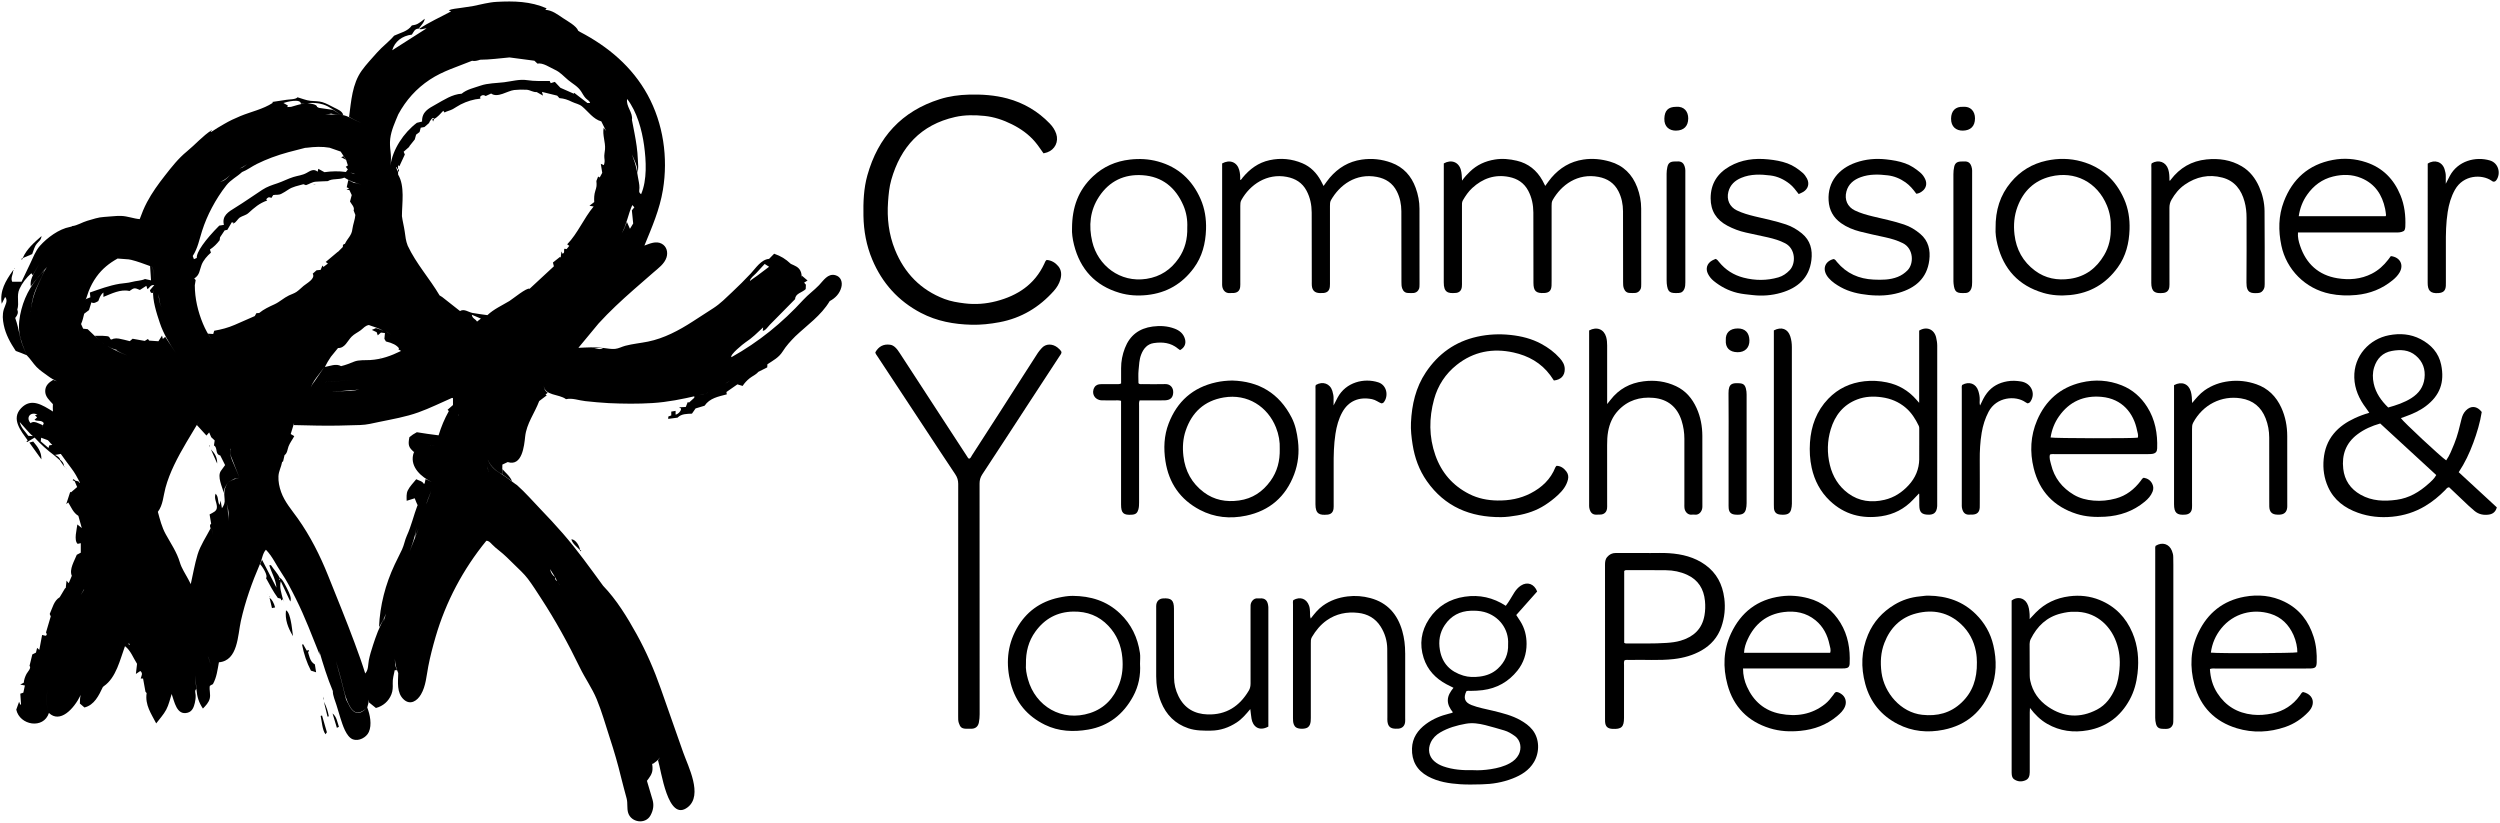 <?xml version="1.0" encoding="UTF-8"?><svg xmlns="http://www.w3.org/2000/svg" id="CMYK" version="1.1" viewBox="0 0 1920 632"><g><path d="M707.38,240.35c12.1,6.32,25.2,8.72,38.69,9.05,7.22.18,14.42-.6,21.54-1.94,16.75-3.15,30.54-11.44,41.79-24.1,2.25-2.53,4.05-5.43,4.98-8.74,1.02-3.65.88-7.21-1.69-10.25-2.33-2.76-5.29-4.46-8.86-4.74-1.08.8-1.34,1.89-1.79,2.87-7.36,15.9-20.49,24.53-36.86,28.8-7.96,2.07-16.07,2.71-24.35,1.68-5.29-.66-10.53-1.49-15.47-3.37-18.29-6.94-30.79-19.91-38.04-37.89-4.75-11.78-6.2-24.13-5.29-36.83.41-5.67.93-11.31,2.47-16.75,7.21-25.31,22.7-42.33,49-48.28,7.49-1.69,15.12-1.6,22.68-.83,7.35.75,14.35,3.12,20.96,6.42,6.74,3.36,12.82,7.63,17.76,13.43,2.34,2.75,4.28,5.79,6.54,8.89,1.17-.31,1.99-.47,2.78-.75,6-2.12,8.99-8.24,6.95-14.29-1.02-3.02-2.78-5.61-4.98-7.89-9.08-9.43-19.96-15.82-32.6-19.22-9.63-2.59-19.45-3.22-29.37-2.96-7.62.2-15.14,1.2-22.4,3.49-29.32,9.24-47.48,29.19-55.69,58.54-2.85,10.2-3.2,20.65-3,31.16.22,11.57,2.27,22.77,6.74,33.43,7.6,18.12,20.03,31.95,37.5,41.08Z"/><path d="M787.23,314.05c8.83-13.52,17.67-27.04,26.51-40.55.65-1,1.53-1.88,1.49-3.19-.75-1.44-1.91-2.52-3.14-3.48-3.66-2.84-8.96-3.28-12.32.81-.91,1.12-1.92,2.14-2.7,3.38-3.62,5.7-7.3,11.35-10.95,17.03-6.25,9.74-12.47,19.49-18.72,29.23-6.97,10.85-13.94,21.7-20.97,32.51-.6.92-.92,2.27-2.26,2.47-.8-.42-1.06-1.13-1.45-1.72-6.91-10.6-13.83-21.2-20.74-31.8-10.33-15.85-20.65-31.71-30.98-47.57-1.05-1.62-2.13-3.21-3.59-4.52-1.11-.99-2.32-1.7-3.82-1.9-5-.68-8.78,1.25-11.35,5.84.15,1.1.87,1.93,1.47,2.83,12.07,18.32,24.14,36.64,36.21,54.95,7.89,11.98,15.74,23.98,23.73,35.9,1.55,2.31,2.25,4.57,2.25,7.37-.07,59.51-.05,119.01-.04,178.52,0,1.68-.06,3.34.48,5.01,1.09,3.36,2.21,4.37,5.63,4.51,1.45.06,2.9.06,4.34-.01,3-.15,4.86-1.82,5.45-4.75.43-2.13.6-4.27.6-6.46-.02-59.02,0-118.05-.06-177.07,0-2.64.6-4.84,2.08-7.08,11.01-16.7,21.9-33.49,32.84-50.24Z"/><path d="M1899.46,340.16c2.88-7.79,5.26-15.71,6.52-23.75-3.61-4.72-8.32-5.08-12.16-1.16-1.74,1.78-2.73,3.93-3.32,6.32-1.6,6.54-3.1,13.12-5.67,19.38-1.78,4.34-3.44,8.74-6.15,12.62-3.52-2.16-33.48-30.07-34.8-32.46,1.14-.41,2.26-.8,3.38-1.2,5.59-2,10.99-4.39,15.75-7.98,10.84-8.18,14.59-18.33,11.79-31.85-1.88-9.1-7.71-15.4-15.78-19.62-7.67-4.01-15.87-4.6-24.27-3-14.86,2.83-27.19,15.66-26.65,32.65.27,8.69,3.74,16.35,8.95,23.24.83,1.1,1.59,2.26,2.58,3.67-4.11,1.18-7.7,2.53-11.19,4.15-6.2,2.87-11.81,6.6-16.18,11.92-4.64,5.65-7.01,12.17-7.69,19.51-.7,7.53.34,14.65,3.42,21.47,4.56,10.11,12.82,16.12,22.93,19.74,8.49,3.03,17.25,3.91,26.3,3.04,9.06-.87,17.41-3.51,25.2-8.13,5.75-3.41,10.83-7.62,15.51-12.37.8-.82,1.35-2.06,3.03-2.1,4.87,4.62,9.84,9.36,14.84,14.07,1.49,1.4,3.04,2.75,4.62,4.06,3.28,2.73,7.16,3.44,11.23,2.8,2.9-.46,5.02-2.14,5.91-5.51-9.61-8.87-19.25-17.77-29.27-27.02,4.76-7.15,8.27-14.67,11.16-22.48ZM1823.36,282.07c2.12-6.75,6.56-11.28,13.57-12.55,6.51-1.18,12.97-1.04,18.46,3.63,5.41,4.61,7.44,10.5,6.62,17.4-.79,6.66-4.38,11.56-9.97,15.13-5.54,3.54-11.66,5.54-17.9,7.28-5.41-5.26-9.55-11.1-11.13-18.41-.9-4.15-.94-8.38.35-12.49ZM1865.13,371.49c-7.01,6.35-15,11.05-24.46,12.34-9.52,1.3-18.94,1.07-27.72-3.89-7.85-4.43-12.34-11.12-13.34-19.88-1.21-10.63,1.94-19.71,10.78-26.41,5.27-4,11.17-6.57,17.61-8.41,14.49,13.33,28.75,26.45,43.04,39.6-1.56,2.86-3.79,4.74-5.91,6.66Z"/><path d="M1167.92,553.22c-6.68-3.79-14.05-5.59-21.43-7.39-5.49-1.34-11.08-2.28-16.37-4.35-5.19-2.04-6.44-5.4-3.95-10.61,1.02-.53,2.12-.26,3.19-.27,3.13-.05,6.23-.16,9.35-.57,10.96-1.42,19.81-6.43,26.67-14.99,4.77-5.96,7.02-12.99,7.03-20.47.02-6.15-1.43-12.19-4.86-17.53-.97-1.5-1.95-3-3.07-4.71,5.43-6.11,10.78-12.12,16.06-18.07-2.26-5.89-7.56-7.78-12.53-4.51-2.12,1.4-3.77,3.32-5.15,5.51-2.09,3.33-3.93,6.84-6.42,9.98-9.75-6.35-20.24-8.66-31.51-6.99-11.56,1.71-20.9,7.31-27.37,17.08-6.12,9.24-7.61,19.4-4.18,30.02,2.96,9.18,9.16,15.7,17.59,20.2,1.67.89,3.38,1.71,5.3,2.67-2.37,2.97-4.31,5.92-4.35,9.56-.04,3.56,1.74,6.53,3.91,9.26-.49.28-.69.44-.91.51-.69.2-1.39.37-2.09.54-6.38,1.57-12.36,4.01-17.68,7.94-6.33,4.68-10.5,10.73-10.74,18.77-.29,9.47,3.72,16.77,12.16,21.38,7.79,4.25,16.36,5.56,25.03,6.12,5.41.35,10.86.18,16.29.07,8.12-.16,16.07-1.49,23.64-4.43,6.72-2.61,12.76-6.21,16.59-12.74,4.43-7.54,4.33-17.86-1.25-24.77-2.49-3.08-5.58-5.27-8.94-7.18ZM1105.87,499.34c-1.24-7-.18-13.5,3.73-19.32,4.74-7.05,11.55-10.72,20.11-10.97,3.38-.1,6.72.04,10.03.91,11.4,2.99,19.19,13.15,18.49,24.84.3,7.45-2.43,13.62-7.86,18.67-3.96,3.69-8.8,5.51-13.98,6.15-4.17.52-8.44.51-12.55-.75-9.79-3-16.12-9.11-17.97-19.54ZM1166.45,579.35c-1.53,3.03-3.88,5.11-6.79,6.75-4.59,2.58-9.6,3.8-14.72,4.61-4.64.73-9.33,1.02-13.51.77-8.14.2-15.67-.37-22.93-2.9-2.62-.92-5.02-2.2-7.14-4.11-3.94-3.55-4.96-9-2.59-14.18,1.56-3.42,4.13-5.91,7.3-7.77,6.09-3.57,12.73-5.44,19.68-6.69,5.19-.93,10.04-.15,14.93,1.05,4.9,1.21,9.72,2.7,14.57,4.09,2.94.84,5.5,2.44,7.96,4.17,5.01,3.52,5.42,9.88,3.23,14.21Z"/><path d="M1117.97,225c2.79-.26,4.38-1.82,4.72-4.61.16-1.31.1-2.65.1-3.98,0-19.32,0-38.64,0-57.96,0-1.56-.15-3.11.7-4.58,2.02-3.46,4.26-6.78,7.2-9.48,8.02-7.37,17.36-10.66,28.26-8.49,6.49,1.29,11.58,4.6,14.74,10.59,2.76,5.24,3.9,10.89,3.93,16.72.1,17.99.05,35.98.07,53.97,0,6.37,1.97,8.2,8.31,7.86,3.76-.2,5.39-1.83,5.59-5.66.07-1.33.05-2.66.05-3.98,0-19.08,0-38.16,0-57.23,0-1.57-.01-3.09.83-4.55,6.63-11.58,19.06-20.86,35.26-17.75,6.8,1.3,12.06,4.75,15.24,11.02,2.45,4.82,3.49,10,3.51,15.36.06,18.11.05,36.22.06,54.34,0,1.69-.01,3.37.61,4.99.82,2.13,2.26,3.41,4.59,3.42,2.84.01,5.92.74,7.86-2.3.45-.71.78-1.5.8-2.38.02-.72.07-1.45.07-2.17-.01-19.32-.02-38.64-.04-57.96,0-5.6-1.06-11.04-3.03-16.26-3.77-9.99-10.64-16.87-21-19.84-6.64-1.91-13.39-2.59-20.36-1.55-10.07,1.5-18.06,6.38-24.57,13.96-1.67,1.94-3.09,4.11-4.72,6.3-.79-1.55-1.41-2.85-2.11-4.12-4.39-7.89-10.88-13.16-19.71-15.23-5.52-1.3-11.08-1.85-16.83-.93-7.4,1.19-13.81,4.08-19.18,9.3-2.06,2.01-4.08,4.06-6.05,6.92-.2-3.18-.22-5.79-.93-8.31-1.68-5.94-7.3-8.19-13.1-4.91v3c0,29.46.05,58.92-.03,88.39-.02,7.59,3.17,8.63,9.16,8.07Z"/><path d="M1089.32,222.75c.46-.7.79-1.49.81-2.37.02-.72.07-1.45.07-2.17,0-19.32-.02-38.64-.04-57.96,0-5.48-1.04-10.78-2.9-15.91-3.34-9.23-9.39-15.97-18.7-19.38-7.34-2.69-14.9-3.51-22.74-2.39-10.07,1.45-18.07,6.34-24.58,13.91-1.68,1.95-3.1,4.13-4.74,6.34-.78-1.52-1.4-2.82-2.1-4.08-3.31-5.98-7.88-10.71-14.23-13.38-8.09-3.4-16.48-4.22-25.13-2.35-8.68,1.88-15.29,6.84-20.81,13.54-.46.56-.68,1.43-1.81,1.69.19-2.78-.05-5.3-.72-7.75-1.65-5.97-7.21-8.23-13.1-4.97v2.63c0,29.7,0,59.41,0,89.11,0,.84-.04,1.7.07,2.53.41,3.21,2.65,5.55,5.76,5.28,1.08-.09,2.18.04,3.26-.07,2.81-.28,4.41-1.79,4.76-4.57.16-1.31.1-2.65.1-3.98,0-19.44,0-38.88,0-58.32,0-1.57.02-3.07.85-4.54,6.66-11.9,19.64-20.71,34.92-17.74,6.65,1.29,11.87,4.51,15.11,10.62,2.78,5.23,3.92,10.88,3.95,16.72.1,17.63.05,35.26.07,52.89,0,1.09-.05,2.18.04,3.26.31,3.75,2.3,5.62,6.06,5.73.96.03,1.94.04,2.9-.05,2.97-.28,4.58-1.86,4.87-4.85.14-1.44.09-2.9.09-4.34,0-19.2,0-38.4,0-57.6,0-1.56-.04-3.09.8-4.56,6.59-11.52,18.99-20.9,35.24-17.8,6.8,1.3,12.06,4.73,15.26,10.99,2.46,4.81,3.51,10,3.53,15.36.07,18.11.05,36.22.06,54.33,0,1.69,0,3.37.6,5,.79,2.14,2.23,3.44,4.56,3.46,2.84.02,5.92.75,7.89-2.25Z"/><path d="M1473.92,253.9v55.49c-.92-1.05-1.55-1.77-2.18-2.49-6.08-6.96-13.64-11.39-22.69-13.25-5.68-1.17-11.35-1.51-17.2-.85-10.9,1.24-20.19,5.6-27.72,13.42-8.99,9.33-13.24,20.84-14.08,33.63-.42,6.5-.09,12.99,1.32,19.41,2.16,9.81,6.65,18.37,13.9,25.28,11.16,10.63,24.65,14.15,39.68,11.91,9.45-1.41,17.63-5.6,24.24-12.63,1.5-1.59,3.01-3.17,4.6-4.84.11.37.18.48.18.6.02,2.9.01,5.79.05,8.69.06,5.18,1.92,6.93,6.94,7.01,3.74.06,6.44-1.16,6.8-6.57.03-.48.01-.97.01-1.45,0-40.57-.01-81.13.02-121.69,0-2.2-.36-4.34-.85-6.43-1.49-6.32-7.37-8.73-13.02-5.24ZM1473.98,352.66c-.14,7.68-2.94,14.3-8.12,19.94-5.1,5.55-11.16,9.54-18.57,11.27-10,2.33-19.49,1.2-27.88-4.98-7.35-5.42-11.91-12.91-14.06-21.74-2.24-9.18-2.07-18.42.67-27.47,3.24-10.7,9.62-18.85,20.35-22.92,6.08-2.3,12.37-2.57,18.84-1.66,6.9.97,12.98,3.49,18.28,7.96,4.51,3.81,7.57,8.68,10.1,13.94.5,1.03.39,2.12.39,3.2.01,3.98,0,7.97,0,11.95h-.01c0,3.5.05,7-.01,10.5Z"/><path d="M1612.61,460.81c-7.49-3.03-15.27-3.9-23.38-2.86-10.09,1.29-18.68,5.31-25.8,12.53-1.43,1.46-2.8,2.97-4.67,4.96,0-1.61.08-2.69-.02-3.76-.25-2.88-.5-5.77-1.98-8.36-2.47-4.34-7.56-5.33-11.82-2.15v3.14c0,42.49,0,84.98,0,127.47,0,1.09-.03,2.18.1,3.25.16,1.34.62,2.66,1.76,3.45,2.82,1.95,5.9,2.08,8.94.71,2.54-1.14,3.04-3.55,3.1-6.07.02-.84.01-1.69.01-2.53,0-14.49,0-28.97,0-43.46,0-1,.09-2,.16-3.44,3.88,5.18,8.09,9.26,13.28,12.25,9.74,5.6,20.28,6.88,31.11,4.94,14.4-2.58,25.12-10.62,32.15-23.45,3.46-6.31,5.27-13.1,6.08-20.27,1.22-10.76.3-21.21-3.92-31.18-4.95-11.71-13.24-20.35-25.14-25.17ZM1627.79,513.78c-.49,5.08-1.22,10.04-3.24,14.72-2.97,6.91-7.23,12.9-14.04,16.46-12.87,6.73-25.52,6.04-37.53-2.12-7.12-4.84-11.91-11.48-13.75-20.07-.28-1.32-.4-2.62-.41-3.94-.04-8.08-.03-16.16-.08-24.24,0-1.36.27-2.61.88-3.82,4.94-9.85,12.21-16.92,23.2-19.62,3.52-.86,7.06-1.48,10.29-1.3,15.47-.47,27.23,9.63,32.1,23.01,2.45,6.72,3.25,13.71,2.56,20.93Z"/><path d="M1324.23,459.39c-1.36-10.6-5.81-19.27-14.57-25.58-8.31-5.98-17.84-8.28-27.83-8.95-4.69-.32-9.41-.12-14.12-.13-8.93-.01-17.87.04-26.8-.03-2.77-.02-4.87,1.06-6.61,3.11-1.53,1.8-1.65,3.9-1.65,6.12.02,39.48.02,78.95.02,118.43,0,.6-.01,1.21.02,1.81.21,3.76,1.87,5.4,5.66,5.6,6.94.36,8.89-1.47,8.89-8.46.01-13.4,0-26.8.02-40.2,0-1.3-.28-2.64.35-3.98,1.24-.56,2.58-.25,3.88-.29,11.33-.35,22.67.62,33.99-.68,7.53-.86,14.64-2.84,21.23-6.59,7.31-4.16,12.54-10.15,15.29-18.12,2.46-7.15,3.22-14.47,2.25-22.06ZM1309.03,472.68c-1.84,10.51-8.47,16.41-18.2,19.33-3.56,1.07-7.27,1.5-11.02,1.75-9.88.66-19.75.36-29.63.44-.82,0-1.69.19-2.79-.5v-55.17c.81-.88,1.7-.67,2.52-.67,9.89,0,19.78-.04,29.66.08,5.57.07,10.96,1.14,16.1,3.48,8.66,3.95,12.85,10.98,13.75,20.11.36,3.69.27,7.42-.38,11.15Z"/><path d="M1195.52,357.76c-.19.12-.31.17-.38.26-.22.28-.48.56-.61.88-3.65,9.22-10.4,15.52-19.02,19.97-7.98,4.12-16.52,5.66-25.49,5.52-7.62-.12-14.9-1.57-21.63-4.98-12.62-6.37-21.31-16.4-26.01-29.72-5.01-14.19-4.95-28.6-1.02-43.01,2.91-10.68,8.79-19.6,17.42-26.46,12.9-10.26,27.72-13.02,43.61-9.51,11.36,2.51,21.18,7.92,28.26,17.53.93,1.26,1.77,2.57,2.74,3.99,5.48-.58,8.4-3.81,8.34-8.8-.04-3.37-1.69-5.97-3.81-8.35-4.06-4.55-8.9-8.14-14.24-11.01-7.3-3.94-15.13-5.91-23.41-6.81-8.74-.95-17.34-.55-25.83,1.34-16.79,3.73-29.84,13.06-39.38,27.32-7.81,11.68-10.78,24.84-11.44,38.64-.27,5.67.38,11.29,1.26,16.89,1.6,10.14,5,19.56,10.92,28.02,13.86,19.79,33.46,27.81,56.95,27.69,4.19-.02,8.4-.62,12.54-1.33,7.54-1.28,14.69-3.72,21.19-7.89,3.57-2.29,6.91-4.86,10-7.74,3.55-3.31,6.57-7.04,7.73-11.97.55-2.31.09-4.38-1.25-6.15-1.86-2.46-4.23-4.24-7.44-4.34Z"/><path d="M1789.48,225.63c6.63,1.34,13.3,1.58,20.11.92,10.57-1.01,19.86-4.7,28.01-11.39,2.05-1.68,3.92-3.58,5.28-5.91,3.43-5.88.39-11.76-6.71-12.57-.64.86-1.34,1.82-2.06,2.77-3.43,4.45-7.47,8.14-12.53,10.73-8.43,4.32-17.53,4.98-26.49,3.51-14.43-2.36-24.02-11.11-28.64-25.03-1.04-3.12-1.91-6.39-1.6-10.11h4.12c23.67,0,47.33,0,71,0,2.06,0,4.11.04,6.28-1.2.26-.45.6-.83.72-1.28.19-.69.29-1.42.32-2.13.35-8.28-.6-16.4-3.78-24.1-5.05-12.21-13.51-20.95-26.27-25.2-8.42-2.8-17.02-3.44-25.68-1.8-18.53,3.5-30.91,14.56-37.56,31.95-4.19,10.97-4.3,22.36-1.9,33.82,3.84,18.32,18.29,33.16,37.37,37.01ZM1771.88,149.55c4.96-7.03,11.46-11.92,19.92-13.99,7.32-1.79,14.6-1.73,21.6,1.17,10.59,4.39,16.16,12.84,18.41,23.77.31,1.52.47,3.08.66,4.63.03.21-.13.44-.28.89h-66.76c.92-6.16,3.01-11.59,6.45-16.46Z"/><path d="M1646.39,366.9c-1.26.5-1.68,1.55-2.33,2.41-4.95,6.52-11.11,11.38-19.12,13.53-5.59,1.5-11.24,2.14-17.11,1.62-5.41-.48-10.49-1.74-15.1-4.45-9.03-5.32-15.09-13.05-17.52-23.33-.58-2.46-1.61-5.03-.82-7.63,1.49-.47,2.82-.28,4.14-.28,23.54-.01,47.07,0,70.61-.02,1.32,0,2.68.06,3.97-.19,2.51-.48,3.5-1.67,3.59-4.22.4-11.31-1.51-22.08-7.66-31.81-4.78-7.56-11.23-13.26-19.53-16.58-10.12-4.05-20.65-4.68-31.2-2.16-16.13,3.85-27.31,13.8-33.8,28.93-5.11,11.92-5.7,24.39-2.64,36.84,4.37,17.78,15.55,29.62,33.06,35.14,7.04,2.22,14.3,2.58,21.74,2.14,11.48-.69,21.66-4.24,30.51-11.57,2.53-2.09,4.7-4.48,5.96-7.61.82-2.04.78-3.97-.15-5.94-1.35-2.88-3.7-4.3-6.58-4.81ZM1581.29,319.77c7.98-11.41,19.19-16.25,32.77-14.98,15.8,1.47,24.59,12.49,27.21,25.77.34,1.73,1.17,3.47.54,5.57-3.87.66-64.14.55-66.96-.14.9-5.9,3.01-11.33,6.43-16.22Z"/><path d="M1388.82,459.47c-6.93-1.85-13.89-2.45-21.08-1.49-18.06,2.4-30.63,12.22-38.25,28.37-5.99,12.7-6.41,26.12-2.77,39.53,4.62,17.03,15.72,28.2,32.5,33.42,7.62,2.37,15.51,2.78,23.57,1.98,10.53-1.05,19.92-4.49,28.03-11.26,2.49-2.08,4.9-4.31,6.16-7.46,1.43-3.56.33-7.46-2.84-9.58-1.19-.8-2.46-1.53-3.93-1.56-1.18.42-1.61,1.46-2.26,2.32-1.88,2.51-3.81,4.97-6.3,6.94-10.27,8.15-22.01,9.91-34.46,7.5-12.11-2.34-20.52-9.67-25.54-20.85-1.92-4.28-2.99-8.8-3-13.93h4.18c23.17,0,46.34,0,69.51,0,1.45,0,2.9.03,4.34-.07,2.71-.2,3.74-1.14,3.86-3.77.5-11.06-1.23-21.67-7.09-31.24-5.76-9.4-13.83-15.97-24.63-18.85ZM1405.55,501.36h-66.14c.18-3.86,1.35-7.25,2.86-10.49,5.49-11.78,14.58-19.1,27.55-20.8,8.85-1.16,17.32.41,24.5,6.3,5.95,4.88,9.21,11.35,10.75,18.73.41,1.95,1.28,3.93.49,6.26Z"/><path d="M1754.45,462.11c-9.76-4.74-20.14-5.75-30.67-3.82-16.45,3.01-28.26,12.47-35.42,27.46-6.17,12.92-6.73,26.53-3.01,40.2,4.64,17.03,15.74,28.27,32.55,33.36,12.4,3.75,24.98,3.22,37.28-1.03,6.83-2.37,12.72-6.3,17.69-11.56,1.61-1.7,2.86-3.62,3.27-5.94.79-4.49-2.15-8.12-7.45-9.33-1.2.51-1.66,1.69-2.36,2.65-5.31,7.36-12.4,12.04-21.29,13.85-4.95,1.01-9.9,1.46-15.03.91-11.7-1.27-20.69-6.67-27.06-16.49-3.62-5.58-5.34-11.76-5.73-18.57,1.69-.61,3.03-.38,4.33-.38,23.05-.02,46.09-.01,69.14-.01,1.33,0,2.66.02,3.98-.04,3.54-.16,4.42-1.06,4.55-4.59.24-6.67-.33-13.26-2.34-19.64-3.79-12.02-10.9-21.41-22.42-27.01ZM1697.94,501.22c.95-7.07,3.62-13.18,7.92-18.53,9.55-11.88,24.46-15.37,37.78-11.33,8.51,2.58,14.19,8.4,17.77,16.36,2,4.43,3.03,9.71,2.94,13.27-2.5.7-60.34.95-66.4.23Z"/><path d="M1234.19,390.77c.17-1.19.1-2.41.1-3.62,0-15.09.04-30.18-.02-45.26-.01-3.51.13-6.99.75-10.43,1.09-6.05,3.45-11.54,7.67-16.09,7.37-7.95,16.8-10.77,27.22-9.81,10.85,1,18.23,6.97,21.57,17.56,1.42,4.51,2.12,9.12,2.12,13.86-.02,16.66,0,33.31,0,49.97,0,1.09-.07,2.18.07,3.26.39,3.04,2.79,5.38,5.57,5.05.83-.1,1.7-.1,2.53,0,2.7.32,5.11-1.86,5.58-5.05.12-.83.08-1.69.08-2.53,0-17.62.03-35.24-.03-52.87-.02-7.42-1.35-14.64-4.43-21.42-3.33-7.34-8.3-13.28-15.75-16.79-7.93-3.73-16.23-4.86-24.97-3.75-10.49,1.32-18.95,5.94-25.41,14.29-.73.94-1.48,1.86-2.55,3.18v-4.11c0-13.64-.01-27.28,0-40.92,0-2.18-.16-4.32-.75-6.44-1.66-5.97-7.17-8.25-13.09-5.05v2.64c0,43.57,0,87.14,0,130.72,0,.96-.06,1.95.12,2.89.88,4.43,3.17,5.44,6.15,5.2.96-.08,1.94.02,2.89-.08,2.48-.28,4.21-1.92,4.55-4.4Z"/><path d="M996.84,338.66c-.76-6.3-2-12.4-4.89-18.01-9.61-18.7-25.19-27.86-45.64-28.4-4.39.08-8.34.48-12.23,1.34-17.94,3.92-30.05,14.69-36.57,31.69-3.57,9.31-3.96,19.03-2.45,28.85,2.6,16.89,11.39,29.55,26.48,37.47,11.16,5.86,23.19,7.01,35.49,4.43,18.1-3.8,30.4-14.58,36.89-31.77,3.09-8.19,3.98-16.76,2.92-25.59ZM975.71,369.38c-5.96,8.25-13.77,13.56-24.13,14.99-9.91,1.38-19.06-.32-27.04-6.3-9.21-6.9-14.35-16.23-15.69-27.81-.77-6.74-.37-13.31,1.77-19.59,4.75-14,14.27-22.88,29.16-25.41,18.5-3.14,33.85,7.22,40.15,22.99,2.18,5.44,3.14,11.1,2.91,16.59.22,9.19-1.94,17.36-7.12,24.54Z"/><path d="M859.82,224.9c6.82,2.01,13.87,2.45,21.09,1.68,15.09-1.61,26.9-8.57,35.84-20.62,6.56-8.84,9.13-19.06,9.48-29.85.26-8-.93-15.89-4.19-23.29-6.45-14.63-17.15-24.55-32.74-28.81-7.04-1.93-14.15-2.3-21.46-1.47-10.96,1.24-20.47,5.44-28.44,12.92-11.09,10.4-16.08,23.46-16.09,40.13-.2,3.15.37,7.82,1.52,12.39,4.74,18.85,16.3,31.41,35,36.92ZM844.12,150.96c7.86-11.87,19.27-17.34,33.32-16.4,15.18,1.01,25.4,9.42,31.36,23.16,2.38,5.48,3.29,11.31,3.02,17.02.25,8.71-1.76,16.58-6.52,23.54-5.97,8.73-14.01,14.19-24.77,15.87-20.43,3.19-37.4-10.36-41.68-28.51-2.87-12.18-1.8-24.01,5.27-34.68Z"/><path d="M1569.07,224.9c6.7,1.98,13.63,2.4,20.73,1.7,15.55-1.52,27.59-8.73,36.63-21.22,6.29-8.7,8.73-18.73,9.07-29.25.26-8-.92-15.89-4.19-23.29-6.45-14.63-17.16-24.52-32.72-28.84-8.88-2.47-17.82-2.55-26.81-.62-11.02,2.37-20.14,7.92-27.34,16.51-8.33,9.94-11.99,21.56-11.83,35.37-.22,3.7.36,8.24,1.48,12.69,4.73,18.86,16.29,31.41,34.99,36.93ZM1549.44,158.79c4.45-11.99,12.86-20.12,25.32-23.19,18.7-4.62,35.96,4.22,43.39,22.32,2.23,5.42,3.16,11.1,2.94,16.74.21,7.72-1.3,14.86-5.15,21.34-5.9,9.95-14.25,16.39-26.02,18.1-9.9,1.44-19.06-.26-27.05-6.23-9.22-6.88-14.41-16.2-15.74-27.78-.85-7.35-.23-14.46,2.31-21.31Z"/><path d="M1517.43,471.67c-9.84-9.73-21.96-14.03-36.39-14.22-1.69-.09-4.06.33-6.46.56-7.09.66-13.67,2.76-19.74,6.44-9.13,5.53-16.01,13.08-20.19,22.97-5.22,12.36-5.6,25.06-2.13,37.86,3.76,13.88,12.18,24.23,24.96,30.81,11.12,5.72,22.95,6.84,35.14,4.38,17.91-3.61,29.98-14.3,36.54-31.11,4.28-10.96,4.38-22.32,1.74-33.74-2.15-9.31-6.73-17.29-13.46-23.95ZM1506.48,539.58c-8.48,8.07-18.68,10.67-30.3,9.38-16.3-1.82-29.13-16.7-31.19-32.53-1.02-7.83-.6-15.42,2.24-22.74,4.45-11.49,12.44-19.55,24.53-22.62,12.87-3.27,24.72-.85,34.54,8.48,5.9,5.6,9.6,12.58,11.18,20.66.63,3.22.78,6.45.78,8.37.2,12.86-3.35,22.99-11.78,31Z"/><path d="M875.47,501.45c-1.75-11.78-6.57-21.99-15.35-30.33-10.23-9.71-22.59-13.39-36.26-13.49-3.57-.02-7.2.6-10.71,1.35-14.36,3.07-25.31,11.06-32.4,23.87-7.35,13.27-8.32,27.44-4.51,41.99,3.83,14.65,12.8,25.22,26.29,31.8,10.54,5.14,21.84,5.64,33.2,3.69,15.67-2.7,26.97-11.69,34.47-25.47,4.23-7.77,5.93-16.23,5.34-25.09,0-2.77.34-5.6-.06-8.31ZM859.65,525.14c-4.05,10.84-11.29,18.85-22.46,22.47-21.72,7.06-41.99-5.23-47.72-25.95-1.09-3.94-1.87-7.98-1.54-11.58-.18-9.47,1.99-17.77,7.26-25.03,7.15-9.87,16.76-15.16,29.15-15.36,10.6-.17,19.64,3.27,26.91,10.96,6.42,6.79,9.84,14.94,10.7,24.29.64,6.94.12,13.71-2.31,20.2Z"/><path d="M1652.17,216.91c-.02,7.5,3.08,8.66,9.14,8.09,2.8-.27,4.39-1.81,4.74-4.59.16-1.31.1-2.65.1-3.98,0-18.95.03-37.9-.03-56.85,0-2.26.48-4.25,1.59-6.18,2.62-4.56,5.85-8.58,10.19-11.58,8.79-6.1,18.48-8.16,28.85-5.44,9.45,2.47,14.59,9.38,17.06,18.44,1.11,4.06,1.55,8.27,1.54,12.51-.03,16.54.13,33.07-.07,49.61-.1,8.42,3.81,8.41,9.06,8.1,2.03-.12,3.32-1.26,4.22-2.96.64-1.21.73-2.53.72-3.87-.02-18.71.07-37.42-.11-56.13-.06-6.41-1.52-12.67-4.13-18.57-2.9-6.54-7.09-12.08-13.33-15.77-8.39-4.97-17.5-6.28-27.13-5.3-11.5,1.17-20.5,6.49-27.43,15.57-.22.29-.32.89-1.04.64.06-2.88-.04-5.78-.9-8.57-1.76-5.69-7.35-7.76-12.69-4.69-.51,1.13-.28,2.35-.28,3.54-.01,29.33.04,58.66-.05,87.99Z"/><path d="M1683.48,386.45c0-18.96,0-37.91,0-56.87,0-1.69,0-3.32.85-4.91,7.43-13.87,21.76-21.14,36.73-18.73,9.33,1.5,15.53,6.67,18.94,15.34,1.87,4.75,2.75,9.72,2.76,14.83.02,15.82.01,31.63.02,47.45,0,1.81-.04,3.62.02,5.43.14,4.24,2.09,6.18,6.22,6.26.6.01,1.21.01,1.81-.01,3.37-.14,5.35-1.94,5.73-5.27.1-.84.06-1.69.06-2.53,0-17.51.02-35.01-.02-52.52-.02-7.55-1.38-14.89-4.52-21.77-3.92-8.59-10.15-14.92-19.22-18.06-6.79-2.35-13.71-3.19-20.96-2.31-6.9.83-13.1,3.05-18.74,6.99-3.68,2.57-6.5,6.04-9.59,9.75-.13-3.23-.21-6.1-1.02-8.87-1.72-5.87-6.98-8.01-12.88-4.86v2.99c0,29.46,0,58.92,0,88.38,0,6.73,2.14,8.67,8.79,8.07,2.91-.26,4.67-1.91,4.97-4.78.13-1.32.07-2.65.07-3.98Z"/><path d="M974.07,466.08c-.35-4.42-2.02-6.95-6.71-6.51-.48.04-.97.07-1.45,0-3.14-.39-5.29,2.7-5.46,5.13-.08,1.08-.04,2.17-.04,3.26,0,18.95-.02,37.9.02,56.86,0,1.99-.31,3.78-1.33,5.52-7.13,12.09-17.44,18.8-31.72,18.34-10.04-.33-17.74-4.72-22.31-14.01-2.23-4.52-3.38-9.27-3.4-14.27-.06-17.62-.02-35.25-.07-52.87-.02-6.62-2.01-8.4-8.54-7.93-2.56.18-4.47,1.83-4.98,4.41-.18.94-.13,1.92-.13,2.89,0,17.5,0,35.01,0,52.51,0,6.82,1.17,13.45,3.71,19.75,3.95,9.78,10.73,16.69,20.91,20.14,5.74,1.94,11.61,1.9,17.51,1.83,7.2-.08,13.69-2.35,19.68-6.27,4.09-2.67,7.16-6.35,10.46-10.28.34,2.67.56,5.03.94,7.37.93,5.72,5.51,10.12,12.93,6.08v-89.78c0-.72.04-1.45-.01-2.17Z"/><path d="M1316.01,215.68c5.4,4.42,11.44,7.59,18.24,9.24,3.87.94,7.83,1.25,11.78,1.7,7.44.86,14.73.29,21.82-1.77,12.68-3.67,21.6-11.24,23.31-25.08.98-7.91-.76-15.13-7.31-20.5-3.67-3-7.63-5.35-12.19-6.89-7.9-2.66-16.04-4.27-24.11-6.24-4.69-1.14-9.33-2.44-13.68-4.57-5.55-2.72-8-8.23-6.49-14.23,1.36-5.38,4.98-8.69,9.9-10.75,7.27-3.04,14.86-2.78,22.44-1.83,5.49.69,10.37,3.02,14.73,6.44,2.68,2.1,4.66,4.85,6.97,7.84,1.35-.64,2.49-1.05,3.5-1.68,3.81-2.35,4.91-6.43,2.79-10.35-.86-1.59-1.91-3.09-3.3-4.29-3.48-3.02-7.24-5.6-11.61-7.22-4.78-1.77-9.71-2.59-14.79-3.1-10.47-1.06-20.49.12-29.71,5.39-9.4,5.38-14.54,13.43-14.53,24.52,0,9.67,4.44,16.56,12.83,21.01,4.48,2.38,9.21,4.18,14.19,5.27,5.64,1.23,11.3,2.4,16.92,3.7,4.58,1.06,9.1,2.35,13.3,4.55,8.08,4.22,8.34,15.52,3.51,20.61-2.47,2.6-5.31,4.58-8.74,5.57-8.89,2.57-17.85,2.52-26.77.21-7.57-1.96-13.9-5.96-18.84-12.1-.67-.83-1.27-1.78-2.56-2.3-.82.37-1.84.74-2.77,1.27-3.9,2.24-5.13,6.25-3.11,10.24,1.05,2.06,2.49,3.86,4.28,5.33Z"/><path d="M1413.62,220.51c6.64,3.7,13.85,5.26,21.39,6.04,7.91.82,15.69.52,23.27-1.66,12.68-3.64,21.64-11.12,23.4-24.99.99-7.77-.58-14.9-6.92-20.28-3.71-3.15-7.75-5.59-12.43-7.18-7.9-2.68-16.04-4.29-24.1-6.26-4.69-1.15-9.33-2.44-13.69-4.54-5.72-2.76-8.13-8.35-6.52-14.51,1.53-5.86,5.74-9.13,11.03-11.06,6.73-2.46,13.79-2.23,20.75-1.4,4.94.59,9.51,2.47,13.65,5.4,3.31,2.34,5.85,5.36,8.27,8.73,1.83-.18,3.09-.9,4.26-1.73,3.29-2.32,4.23-5.95,2.5-9.59-.89-1.87-2.09-3.54-3.67-4.89-3.5-2.99-7.27-5.55-11.66-7.13-4.68-1.69-9.49-2.48-14.44-3.03-8.07-.9-15.91-.22-23.5,2.45-12.92,4.54-21.71,14.64-20.85,29.14.43,7.37,3.65,13.17,9.61,17.39,4.37,3.09,9.33,5.09,14.48,6.42,6.4,1.66,12.89,2.98,19.35,4.41,4.72,1.05,9.34,2.37,13.67,4.57,8.22,4.18,8.54,15.72,3.46,20.84-2.16,2.17-4.58,3.85-7.44,4.99-6.01,2.39-12.27,2.38-18.54,2.09-11.25-.51-20.8-4.68-28.13-13.47-.74-.89-1.32-2.06-2.61-2.32-6.99,1.77-9.26,8.34-3.78,14.62,2.57,2.94,5.81,5.08,9.19,6.96Z"/><path d="M1079.17,501.63c.01-5.81-.64-11.54-2.24-17.12-3.65-12.74-11.38-21.66-24.48-25.18-5.71-1.53-11.51-2.02-17.49-1.28-6.98.86-13.3,3.03-19.02,7.15-3.59,2.58-6.29,5.93-9.31,9.86-.73-1.95-.45-3.39-.52-4.79-.09-1.68-.14-3.34-.71-4.98-1.94-5.55-6.82-7.38-12.13-4.41-.47,1.14-.25,2.36-.25,3.55-.01,28.97,0,57.95-.01,86.92,0,1.69,0,3.36.63,4.99.36.95.88,1.71,1.68,2.28,2,1.43,6.97,1.44,9.01.03.81-.56,1.37-1.3,1.72-2.25.6-1.62.66-3.29.66-4.98-.01-19.07,0-38.15,0-57.22,0-1.68-.1-3.35.83-4.92,2.98-5.03,6.61-9.49,11.42-12.87,7.25-5.11,15.51-6.69,24.09-5.73,7.2.8,13.26,4.12,17.3,10.55,3.3,5.25,5,10.99,5.05,17.09.16,17.5.08,35.01.1,52.51,0,1.09-.07,2.18.06,3.26.47,3.88,2.29,5.47,6.23,5.56.72.02,1.45.04,2.17-.03,2.99-.29,4.84-2.09,5.17-5.09.12-1.07.05-2.17.05-3.26,0-16.54-.02-33.08.01-49.62Z"/><path d="M894.81,307.45c4.2-.22,6.05-2.18,6.22-6,.17-3.91-2.46-6.58-6.07-6.47-5.91.18-11.82.05-17.74.01-.92,0-1.95.31-2.87-.66,0-3.23-.27-6.63.07-9.97.41-4.05.48-8.17,2-12.07,1.78-4.58,4.7-8.07,9.67-8.8,6.59-.98,13.02-.36,18.47,4.16.55.46,1.17.84,1.72,1.24,3.41-1.89,4.76-4.89,3.8-8.43-1.15-4.24-4.2-6.67-8.09-8.11-5.4-2-10.94-2.34-16.7-1.58-10.43,1.38-17.57,6.78-21.35,16.55-1.92,4.97-2.96,10.16-2.93,15.52.02,3.95,0,7.9,0,11.67-1.56.74-2.78.46-3.96.48-3.86.05-7.72.03-11.58.05-2.04.01-3.86.62-4.94,2.45-2.67,4.53.13,9.7,5.42,9.95,3.25.15,6.52,0,9.77.06,1.65.03,3.34-.24,5.26.32v4c0,25.22,0,50.44,0,75.66,0,6.67,1.84,8.32,8.53,7.79,2.76-.22,4.03-1.33,4.78-4.05.49-1.77.53-3.56.53-5.38-.01-24.62-.01-49.23,0-73.85,0-1.41-.23-2.86.42-4.51,3.42,0,6.77,0,10.13,0,3.14,0,6.28.11,9.41-.05Z"/><path d="M1019.45,395.25c2.79-.26,4.37-1.82,4.71-4.61.15-1.19.1-2.41.1-3.62,0-9.66.06-19.31-.01-28.97-.06-8.32.11-16.62,1.38-24.87.91-5.87,2.42-11.56,5.35-16.77,4.77-8.45,12.79-11.86,22.74-9.85,2.8.56,4.94,2.39,7.13,3.21,1.07-.04,1.56-.41,1.94-.89,3.71-4.7,2.41-13.06-4.24-15.23-10.89-3.56-24.9-.15-31.22,11.61-.96,1.79-1.86,3.61-3.16,6.13,0-2.21-.05-3.62.01-5.04.09-2.08-.33-4.1-.92-6.05-1.73-5.71-7.38-7.75-12.68-4.64-.47,1.02-.27,2.12-.27,3.19-.01,29.45.04,58.9-.04,88.35-.02,7.62,3.21,8.61,9.17,8.05Z"/><path d="M1873.03,225.06c3.52-.33,5.15-1.91,5.37-5.52.06-.96.04-1.93.04-2.9,0-9.53.05-19.07-.01-28.6-.06-8.44.08-16.87,1.4-25.23.94-5.99,2.58-11.74,5.57-17.07,6.51-11.6,20.58-11.99,27.91-7.1.6.4,1.14.91,2,.91,1.06-.16,1.56-.69,1.97-1.29,3.48-5.06,1.66-13.04-5.01-15.02-11.06-3.27-24.67.33-30.82,11.88-.93,1.75-1.82,3.53-3.1,6.02,0-2.41-.05-3.97.01-5.53.08-1.97-.38-3.86-.95-5.68-1.77-5.67-7.65-7.68-12.92-4.27v3.07c0,29.45.04,58.9-.04,88.35-.02,5.71,1.76,8.62,8.58,7.98Z"/><path d="M1557.06,309.78c1.4-.18,1.94-.79,2.42-1.53,4.08-6.24.42-13.98-7.22-15.27-3.58-.6-7.1-.76-10.75-.12-6.33,1.12-11.54,3.86-15.52,9-2.24,2.89-3.71,6.15-5.3,9.55-.5-1.59-.3-3.05-.26-4.47.06-2.33-.4-4.56-1.09-6.74-1.77-5.62-7.08-7.55-12.4-4.56-.5,1.01-.29,2.11-.29,3.18-.01,29.43-.01,58.86,0,88.29,0,.96-.06,1.95.12,2.89.87,4.47,3.19,5.47,6.11,5.24.72-.06,1.45,0,2.17-.03,3.47-.2,5.2-1.95,5.39-5.48.06-1.08.03-2.17.03-3.26,0-10.98.07-21.95-.02-32.93-.06-7.12.31-14.2,1.49-21.22.94-5.59,2.61-10.97,5.27-16.05,6.03-11.53,20.74-12.73,28.36-7.36.48.34,1.03.59,1.49.85Z"/><path d="M1362.32,253.76v2.99c0,43.58,0,87.16,0,130.74,0,.97-.02,1.94.07,2.89.3,3.03,1.84,4.54,4.85,4.83,5.01.49,7.44-.59,8.31-3.77.41-1.51.62-3.05.62-4.64-.02-40.08-.02-80.16-.02-120.24,0-2.78-.36-5.53-1.2-8.18-1.85-5.8-6.74-7.7-12.63-4.63Z"/><path d="M1669.06,427.9c.03-1.73-.42-3.36-1.04-4.92-2.11-5.31-7.44-6.94-12.48-3.8-.49.97-.32,2.07-.32,3.14,0,42.98,0,85.96-.02,128.95,0,1.59.19,3.13.6,4.65.68,2.57,2.11,3.73,4.97,3.81,2.98.09,6.19.61,7.84-2.95.37-.79.45-1.62.47-2.47.03-1.33.05-2.66.05-3.98,0-38.88,0-77.75,0-116.63,0-1.93-.1-3.86-.07-5.79Z"/><path d="M1514.46,129.48c-.84-4.74-3.17-5.68-6.28-5.48-.84.05-1.69-.01-2.53.05-2.75.2-4.23,1.36-4.83,4.01-.42,1.87-.62,3.79-.61,5.73.03,26.91.02,53.81.02,80.72,0,1.08-.02,2.18.1,3.25.72,6.86,2.4,7.62,9.3,7.25,2.19-.12,3.55-1.36,4.29-3.32.6-1.6.68-3.28.68-4.98-.02-14-.01-27.99-.01-41.99s0-27.99,0-41.99c0-1.08.07-2.19-.12-3.25Z"/><path d="M1294.22,129.52c-.83-4.79-3.19-5.72-6.25-5.53-.84.05-1.69-.01-2.53.05-2.91.2-4.32,1.41-4.93,4.32-.34,1.65-.56,3.31-.56,5.02.03,27.27.02,54.54.02,81.8,0,.84,0,1.69.09,2.53.73,6.82,2.3,7.66,9.27,7.3,2.19-.11,3.57-1.33,4.32-3.29.61-1.59.7-3.27.69-4.98-.03-14-.01-27.99-.01-41.99s0-27.99,0-41.99c0-1.08.07-2.19-.11-3.25Z"/><path d="M1327.63,390.43c.29,3.02,1.86,4.51,4.89,4.79,5.04.47,7.38-.61,8.27-3.82.45-1.64.61-3.3.61-5-.02-27.77-.02-55.54,0-83.31,0-1.58-.13-3.12-.54-4.65-.78-2.9-2.03-3.94-5.1-4.1-5.08-.26-8.35-.03-8.26,7.72.17,14.24.05,28.49.05,42.74,0,13.88,0,27.77,0,41.65,0,1.33-.04,2.66.08,3.98Z"/><path d="M1507.46,100.32c6-.08,9.33-3.44,9.34-9.43,0-5.57-3.57-9.31-8.95-8.86-6.18-.37-9.36,3.25-9.43,9.07-.07,6.33,3.99,9.29,9.04,9.22Z"/><path d="M1287.17,100.32c6.01-.06,9.37-3.41,9.39-9.38.02-5.17-3.07-9.42-9.25-8.91-6.18.03-8.87,2.88-9.09,9.02-.23,6.43,3.99,9.32,8.95,9.28Z"/><path d="M1334.65,252.25c-6.12,0-9.55,3.41-9.23,8.96-.42,5.69,2.72,9.17,8.92,9.29,5.75.11,9.38-3.47,9.22-9.19-.16-5.8-3.31-9.07-8.91-9.06Z"/></g><g><path d="M204.29,443.97c2.85,5.26,5.55,10.39,9.07,15.23.66.16,1.47.36,2.23.55.17.55.31,1.01.44,1.43.57-.48.91-.76,1.24-1.03-1.09-4.47-2.84-9.1-1.63-13.73,2.39,5.07,4.77,10.15,7.3,15.53,1.3-2.5-1.01-6.96-2.15-9.3-.7-1.45-4.16-8.71-5.8-8.67-1.73-3.5-4.67-6.6-6.91-9.97-.37.03-.74.07-1.26.12,1.7,5.8,5.08,10.98,5.48,17.16-3.69-7.13-7.37-14.26-11.06-21.39-.52,1.1-1.05,2.19-1.57,3.29,1.61,1.51,6.52,9.03,4.6,10.79ZM214.95,444.15c-.04.44-.09.88-.13,1.32-.19-.08-.38-.16-.57-.24.23-.36.46-.72.7-1.07Z"/><path d="M237.96,505.4c-.17-.49-1.79-5.22-1.28-5.25.23.18.45.36.68.54-.04-.45-.08-.9-.12-1.35-.58.1-1.16.2-1.69.29-1-1.76-1.89-3.33-2.77-4.9-.26.13-.53.26-.79.4,1.35,7.01,3.56,13.74,6.8,19.92,1.59.51,2.95.94,3.98,1.27-.32-2.05-.63-4.05-.95-6.05-1.95-1.08-3.14-2.81-3.86-4.87Z"/><path d="M219.63,468.72c-.83,7.07,1.39,13.2,5.4,19.86-.58-3.94-.88-8.06-1.75-11.94-.46-2.07-1.49-6.99-3.65-7.91Z"/><path d="M25.51,339.1c-.9.24-1.74.47-2.97.8,3.08,4.3,6.03,8.41,9.26,12.92.14-6.1-3.16-9.92-6.3-13.72Z"/><path d="M246.26,549.83c.93,4.01,1.2,10.83,3.74,14.09.37-.54.72-1.06,1.05-1.55-1.25-4.31-2.48-8.59-3.72-12.86-.36.11-.71.21-1.07.32Z"/><path d="M206.99,459.02c.72,3.05,1.29,5.5,1.87,7.98,1.12-.23,1.77-.37,2.42-.5q-1.42-5.32-4.29-7.48Z"/><path d="M255.39,547.91c1.09,3.64,2.19,7.28,3.33,11.06.46-.22.9-.44,1.57-.76-1.29-3.83-1.7-7.68-4.89-10.3Z"/><path d="M251.54,550.37c.33-.08.66-.16.99-.24-.66-3.88-1.91-7.62-3.78-11.21.93,3.82,1.86,7.63,2.78,11.45Z"/><path d="M17.57,198.17c2.43-1.03,4.85-2.07,7.14-3.04,1.09-2.62,1.66-5.61,3.48-7.87,1.81-2.25,3.33-2.77,3.71-5.97-5.66,4.99-11.27,9.75-14.42,16.78-.4.29-.8.58-1.2.87.2.17.4.33.6.5.23-.43.46-.85.69-1.27Z"/><path d="M248.28,537.54c.49-.97.21-1.43,0-2.48v2.48Z"/><path d="M205.68,456.12h0c-.05-.06-.08-.1-.11-.14.02.03.05.07.11.14Z"/><path d="M205.57,455.98s-.03-.04,0,0h0Z"/><path d="M205.68,456.12h0c-.06-.21-.1-.33,0,0Z"/><path d="M218.03,461.7c.14.1.27.19.28.19,0,0-.11-.12-.22-.25-.25-.52-.5-1.03-.75-1.55-.02.02-.04.03-.06.05,0,0,0,0,0,0,.25.52.5,1.04.75,1.55Z"/><path d="M51.44,360.33h0s.09.03.11.04c-.02,0-.06-.02-.11-.04Z"/><path d="M51.44,360.33h0c.09.14.14.23,0,0Z"/><path d="M51.55,360.37c.05.02.04.02,0,0h0Z"/><path d="M51.32,360.29s0,0,.01-.01c0,0-.01.01-.01.01.04.01.08.03.12.04-.02-.03-.04-.06-.06-.1-.26-.25-.53-.5-.79-.75-.04-.04-.09-.08-.13-.12.04.04.08.09.12.13.25.26.5.53.75.79Z"/><path d="M204.16,443.91h0s-.04-.06-.05-.08c.01.02.03.04.05.08Z"/><path d="M204.11,443.82s-.02-.03,0,0h0Z"/><path d="M204.16,443.91h0c-.1-.05-.16-.08,0,0Z"/><path d="M204.16,443.91s.05.07.07.11h0s0,0,0,0h0s0,0,0,0c.02-.02.03-.03.05-.05,0,0,0,0,0,0-.04-.02-.08-.04-.12-.06Z"/><path d="M205.85,456.38s-.03-.08-.05-.12c-.04-.05-.08-.1-.12-.14.02.06.04.13.06.2.04.02.07.05.11.07,0,.02.01.02.02.04,0-.01,0-.02-.02-.04.13.08.21.13,0,0Z"/><path d="M205.87,456.42c.04.09.05.12,0,0h0Z"/><path d="M207.04,457.95h-.22v.59h.22v-.59Z"/><path d="M11.23,206.32c-.07-.11-.14-.21-.2-.3-.29.16-.3.34-.05.54.09-.08.17-.16.25-.24Z"/><path d="M162.83,99.72c.23-.14.14-.09,0,0,.06-.15.1-.24,0,0-.03.02-.07.04-.1.06-.01.03-.01.07-.02.1.03-.02.05-.04.08-.05.02-.04.03-.08.05-.11Z"/><path d="M166.79,356c.13-4.91-2.03-8.04-4.82-10.89,1.51,3.41,3.02,6.81,4.82,10.89Z"/><path d="M161.17,343.2c0,.06.01.12.02.18.04.02.07.04.11.06-.02-.04-.03-.07-.05-.11-.03-.04-.05-.08-.08-.12Z"/><path d="M160.57,342.24c.2.32.4.64.6.96-.04-.38-.09-.77-.13-1.15-.16.06-.31.13-.47.19Z"/><path d="M161.36,343.59s-.01-.03-.02-.05c0,.02.02.04.02.05Z"/><path d="M161.36,343.59s.01.03,0,0h0Z"/><path d="M161.29,343.44s.03.07.04.1c-.01-.03-.03-.06-.04-.1h0Z"/><path d="M161.29,343.44h0c.07.04.12.06.14.08-.03-.02-.08-.04-.14-.08Z"/><path d="M161.44,343.52s.03.02,0,0h0Z"/><path d="M262.02,120.76c1.69.9,2.73,1.44,3.77,1.99-.63-.93-1.27-1.87-1.9-2.8-.38.16-.75.33-1.87.81Z"/><path d="M385.78,360.26c-.04,1.33-.08,2.66-.12,3.99,2.53,1.81,5.06,3.61,7.59,5.42-1.25-3.63-4.93-6.57-7.47-9.41Z"/><path d="M446.47,422.79c-.45-.15-.71-.23-.96-.31-.41-3.13-3.32-8.19-6.69-8.33.64,3.21,4.4,5.99,6.64,8.33,0,.31,0,.61,0,.92.27-.16.54-.32,1.01-.6Z"/><path d="M292.47,274.65c-.19-.01-.37-.03-.56-.04.17.28.36.29.56.04Z"/><path d="M513.09,321.82l-.03-.03c-.03.05-.06.1-.08.14.04-.03.09-.06.14-.09h0s0-.04,0-.06c-.02,0-.04,0-.06,0,0,0,.01.01.03.03Z"/><path d="M512.98,321.94h0c-.07.12-.05.08,0,0Z"/><path d="M512.98,321.94h0c-.11.08-.08.05,0,0Z"/><path d="M242.18,141.74c0-.06,0-.13,0-.19h-1.38c0,.06,0,.13,0,.19h1.38Z"/><path d="M111.5,214.11s.02-.01,0,0h0Z"/><path d="M111.44,214.15s.05-.03.06-.03c-.01,0-.03.02-.06.03Z"/><path d="M111.37,214.19c.1-.19.06-.12,0,0,.03-.01.05-.03.07-.04-.02.01-.04.02-.07.04Z"/><path d="M397.03,372.64l-.02-.02s0,0,.01.01c0,0,0,0,.01,0Z"/><path d="M459.69,248.44c8.42-9.24,17.57-17.69,26.95-25.95,5.02-4.42,10.08-8.79,15.12-13.18,3.76-3.28,8.52-6.61,10.11-11.58,1.27-3.99.18-8.47-3.67-10.55-4.34-2.35-9.08-.11-13.29,1.43,5.79-14.14,11.72-27.63,14.22-42.85,4.06-24.73.3-50.89-11.8-72.95-11.79-21.5-30.34-37.08-51.85-48.29-.48-.3-.97-.6-1.45-.9h.03c-1.29-3.72-8.49-7.57-11.76-9.76-4.14-2.77-8.3-6.06-13.49-6.3.44-.51.74-.87,1-1.17-12.48-5.43-25.07-5.68-38.48-4.96-6.07.33-11.9,2.02-17.85,3.18-3.23.63-6.5.91-9.74,1.48-2.75.48-6.65.6-9.11,1.89.58.25,1.08.46,1.81.77-8.11,4.4-17,8.28-24.61,13.5,2.1.71,3.63-.5,5.82-.49-8.73,5.56-17.45,11.12-26.44,16.85,1.92-6.7,7.59-11.13,15.11-12.03,1.32-1.87,2.07-4.63,5.23-4.57,1.46-2.04,4.51-5.05,4.63-7.61-4.81,3.94-6.02,4.57-9.87,5.14-3.15,4.6-8.78,5.58-13.62,7.87-4.03,4.74-9.05,8.32-13.15,12.99-3.91,4.46-8.25,8.97-11.7,13.79-7.39,10.31-8.11,23.45-9.74,35.59,2.92,1.48,5.92,3.47,9.1,4.39-5.27-1.48-9.6-5.58-15.34-5.97-4.02-.36-8.08-.35-12.13-.03,1.51-.23,3.03-.45,4.55-.66-.53-.26-1.05-.51-1.58-.77,0,0,0,0,0,0,2.9,1.19,6.03,1.17,9.16,1.45-2.05-1.27-4.1-2.54-6.14-3.8-3.6-.52-7.2-1.03-10.79-1.55-.48-.26-.97-.51-1.45-.77-.02-2.03-5.44-2.54-7.31-2.88,4-.32,7.94-.23,11.92,1.01,5.15,1.61,9.23,5.18,13.77,7.99.58.04,1.16.08,1.74.12-.69-3.05-4.5-4.41-6.97-5.67-2.91-1.49-5.88-3.19-9.01-4.16-3.04-.93-6-.69-9.09-1.03-3.44-.38-6.73-1.77-10.03-2.73-1.24,1.68-6.23,1.59-8.21,1.89-3.69.56-7.37,1.11-11.06,1.67.09.24.17.48.26.72-7.45,4.88-16.62,6.75-24.85,10.14-4.28,1.76-8.48,3.73-12.47,6.08-3.27,1.93-6.87,3.96-9.9,6.07-.19-.21-.38-.41-.58-.62l.94-.22c0-.19.02-.38.07-.57-7.05,4.5-12.7,11.15-19.2,16.45-6.51,5.31-11.69,11.94-16.84,18.53-5.14,6.57-9.81,13.01-13.73,20.36-2.28,4.28-4.01,8.63-5.63,13.07-4.78-.38-9.32-2.31-14.26-2.46-4.41-.13-8.76.59-13.14.79-4.39.2-8.63,1.74-12.86,2.94-3.7,1.06-7.86,3.72-11.58,4.09,0-.18-.02-.35-.02-.53,0,.18-.01.35-.02.53h.05c-.16.01-.24.09-.26.25-.52.14-1.04.28-1.55.42,0,0,0,0,0-.01-8.38,1.56-17.42,8.23-23.02,14.54-3.37,3.79-5.36,9.26-7.54,13.8-2.2,4.57-4.4,9.15-6.56,13.75h-7.17c-1.33-3,.56-5.43.7-8.04.11-.28.22-.56.34-.84-.09-.03-.18-.06-.27-.08-.13.2-.26.39-.39.59-5.29,7.53-10.11,15.22-8.41,25.26.86-1.71,1.71-3.42,2.62-5.24,2.53,2.82-.13,6.55-1.02,9.51-1.21,4-.87,7.94-.05,11.98,1.52,7.45,5.05,13.7,9.2,19.98,2.83,1.04,5.62,2.09,8.39,3.28-1.8-4.63-4.06-9.2-5.07-14.09-1.05-5.07-1.99-9.61-3.72-14.52,1.73-2.16,2.63-4.07,1.58-6.34,1.76-5.34-.8-10.5,1.69-15.94,2.14-4.67,5.28-8.64,9.11-12.05.35.5.69,1,1.04,1.49,1.74-2.83,3.31-5.84,5.08-8.71-.93,1.57-1.81,3.16-2.7,4.7-2.26,3.88-4.6,7.99-3.84,12.7,3.88-5.27,8.1-10.17,12.46-15-.85,1.19-1.6,2.41-2.19,3.66-5.29,11.17-10.92,21.98-10.16,34.45-.33-5.29.44-10.61,1.91-15.71,2.08-7.18,5.99-13.31,8.77-20.15-8.67,8.6-14.92,18.41-17.99,30.37-1.52,5.91-2.4,11.93-1.53,17.97.87,6.08,3.37,11.49,5.58,17.17v-.02c2.79,2.77,4.86,6.22,7.58,9.07,2.57,2.68,5.76,4.67,8.72,6.89,2.3,1.73,4.54,3,6.96,4.15-1.02-.37-2.01-.73-2.94-1.12-3.31,1.98-6.03,4.38-6.09,8.54-.07,4.36,3.22,7.09,5.9,10.08.12-.26.24-.5.37-.74-.13.24-.25.49-.37.74-.03,1.81-.18,3.94.04,5.97-.05-.14-.09-.28-.15-.42-7.82-4.71-16.45-10.75-24.33-2.43-7.87,8.3-.08,17.46,5.08,24.69-.47.52-.72.79-.96,1.06.1.05.19.11.51.28,1.73-1.04,3.57-2.16,5.76-3.47,4.8,5.22,9.52,9.45,15.17,13.74,1.39,1.21,2.77,2.41,4.16,3.62,1.04,1.52,2.09,3.04,3.13,4.56.26.26.51.51.77.76.22.21.44.42.66.62-.2-.23-.4-.46-.6-.69-.25-.27-.5-.54-.74-.81-.1-2.13-1.32-3.59-2.91-4.82-.52-2.09-2.34-2.77-3.96-3.66,1.52-.26,3.04-.53,4.45-.77,2.71,3.7,5.35,7.46,8.14,11.09,2.76,3.61,4.46,6.9,6.54,10.86-.16.08-.32.16-.48.25-.21-.37-.42-.74-.63-1.1-.79-.18-1.59-.37-2.38-.55-.46-.4-.91-.8-1.37-1.2-.25.26-.5.53-.76.79.53.28,1.07.56,1.6.84.63,1.48,1.26,2.96,1.9,4.46-1.76,1.51-3.26,2.8-4.76,4.08-.19-.13-.38-.26-.56-.39-.94,2.89-1.88,5.78-3.07,9.42.99-.82,1.27-1.05,1.54-1.28,2.28,3.64,3.77,7.88,7.78,10.3.76,2.71,1.58,5.62,2.63,9.38-1.63-1.33-2.56-2.09-3.41-2.78-.34,3.48-2.89,12.32.25,14.91.77-.17,1.45-.32,2.39-.53v7.3c-1.34.71-2.46,1.29-3.08,1.62-1.78,4.61-5.99,11.16-3.81,16.15-.88,2.11-1.58,3.78-2.38,5.68-.58-.68-.87-1.03-1.67-1.97-.25,2.32-.44,4.1-.64,5.89-.12-.08-.25-.16-.37-.24-1.34,2.23-2.67,4.47-4.24,7.1-4.52,2.68-5.47,8.1-7.68,12.85.3.69.6,1.37.8,1.84-1.23,4.16-2.4,8.12-3.64,12.33.43.84,1.18,2.01-.39,2.58-.92-.22-1.57-.38-2.61-.63-.74,3.94-1.42,7.59-2.15,11.47-.67-.62-1.18-1.09-1.69-1.57-.3,1.24-.6,2.47-.89,3.67-1.02.5-1.92.95-2.79,1.38-.7,2.86-1.37,5.62-2.14,8.77,1.67,1.56-1.55,4.74-2.31,6.18-1.12,2.11-1.91,4.41-2.13,6.79-.86.45-1.56.81-2.72,1.41,1.54.31,2.49.5,3.59.72-.41,1.91-.78,3.62-1.18,5.49-.92.32-1.81.63-2.34.81.2,2.94.39,5.61.57,8.29-.21.03-.41.05-.62.08-.22-.56-.45-1.12-.88-2.19-.87,2.41-1.54,4.28-2.17,6.05,2.62,12.1,20.99,15.28,25.09,2.55-2.07-6.43-2.79-11.43-.67-17.98-2.09,6.54-1.4,11.56.67,17.98,8.43,8.14,19.06-2.81,24.41-13.82-.53,2.07-.65,3.99-.65,6.59.95.82,2.17,1.87,3.51,3.03,7.59-1.87,11.02-9.14,14.15-15.73.25-.22.51-.43.76-.65,0,0,0,0,0,0,9.49-6.51,12.48-20.55,16.22-30.72,4.48,3.47,6.23,8.81,9.27,13.57-.27,2.36-.56,4.91-.89,7.78,1.43-.96,2.44-1.64,3.39-2.28,2.35,1.87.76,3.82.3,5.8h1.83c.58,3.21,1.16,6.43,1.83,10.13.12.14.6.69.91,1.05-1.39,9.11,3.52,15.8,7.34,23.28,2.57-3.43,5.69-6.75,7.7-10.56,1.95-3.68,2.91-8.08,4.18-12.04,2.07,5.7,3.81,16.79,12.35,14.36,3.5-.99,4.67-4.27,5.44-7.5.47-1.97.72-3.99.61-6.02-.08-1.46-.96-3.55.52-4.61-.3-3.52-.61-7.03-.91-10.55.49,3.65.71,7.36,1.04,11,.53,5.71,1.7,9.64,4.95,14.52,2.14-2.2,4.49-4.61,5.24-7.69.78-3.22-.47-6.35.02-9.66.3-.21.61-.42.91-.64l-.05.04c.51-.27,1.03-.53,1.54-.8,0,0,0,.01,0,.02h0l.03-.04s0,0-.01,0c2.91-5.29,3.51-10.84,4.6-16.76,14.72-1.24,14.41-20.74,16.88-31.79,3.36-15.04,8.55-29.62,14.66-43.75,1.64-3.44,1.92-8.1,4.56-10.91,5.01,5.11,7.82,11.66,11.78,17.5,4.3,6.33,7.83,13.33,11.24,20.16,7.02,14.03,12.51,28.75,18.38,43.28-.13-1.13-.31-2.25-.51-3.37,3.08,10.46,6.25,20.87,10.54,31.03.2.17.4.35.59.52-.19-.18-.39-.35-.59-.52h0s-.02-.02-.03-.03c-.13,3.32,1.81,7.42,2.76,10.64,1.01,3.44,2.03,6.88,3.13,10.29,1.53,4.73,4.31,14.22,9.55,16.15,4.5,1.66,10.34-1.51,12.2-5.67,2.52-5.63.88-13.36-1.23-18.86-2.68,2.56-5.83,5.65-9.71,3.49-3.19-1.79-4.82-6.6-6.55-9.58-4.83.08-6.5-3.1-9.5-5.88,2.99,2.76,4.68,5.96,9.5,5.88-2.34-9.91-4.95-19.78-7.8-29.58,1.45,4.8,2.84,9.62,4.13,14.46,1.94,7.3,2.98,14.36,6.92,20.88,3.83,6.34,8.25,4.88,13.01.33.67-1.98,1.09-4,1.3-6.05.01.71.02,1.42.02,2.15,1.67,1.35,3.33,2.69,5.35,4.32,5.46-1.4,9.82-5.18,11.9-10.51,1.08-2.78,1.12-5.36,1.01-8.26-.14-3.66.8-6.69,1.52-10.26h1.7c-.46-1.32-.92-2.63-1.38-3.95-.14-1.64-.21-3.27-.22-4.89.23,3.82,1.02,7.55,2.6,11.07-.13,6.71-1.35,15.25,4.3,20.33,5.07,4.56,10.28.95,13.13-3.89,3.8-6.44,4.25-14.37,5.64-21.57,1.47-7.61,3.43-15.13,5.59-22.56,7.84-27.02,21.19-52.15,38.98-73.9,1.86-.18,3.23,1.52,4.4,2.72,1.76,1.8,3.4,3.19,5.4,4.75,4.17,3.25,7.87,7.02,11.63,10.73,3.59,3.54,7.47,6.99,10.52,11.02,3.56,4.71,6.73,9.77,9.95,14.71,11.13,17.04,21.06,35.07,29.93,53.38,4.03,8.32,9.4,15.78,12.95,24.33,4,9.66,6.76,19.69,10.01,29.61,3.31,10.09,6.25,20.14,8.73,30.46,1.3,5.42,2.84,10.78,4.25,16.17.97,3.7.08,7.5,1.17,11.05,2.28,7.43,13.23,9.06,17.11,2.04,2.14-3.88,2.83-7.79,1.65-11.98-1.38-4.9-2.89-9.77-4.34-14.65,1.95-2.62,3.98-5.08,4.25-8.46.16-2.05-.1-4.04-.51-6.02.14.56.29,1.12.43,1.68,2.5-1.7,4.39-2.89,5.77-5.28-.41.79-.87,1.57-1.42,2.31,2.44,7.3,7.44,48.19,22.89,35.98,11.77-9.3.2-31.33-3.59-42.13-5.72-16.27-11.45-32.53-17.16-48.8-5.09-14.49-11.18-28.56-18.63-42-7.21-13.01-15.35-26.34-25.69-37.09-10.01-13.69-19.82-27.45-30.97-40.25-5.53-6.35-11.27-12.51-17.1-18.57-5.93-6.17-11.66-12.83-18.07-18.49-.46-.31-.92-.62-1.37-.93-4.18-3.28-8.37-6.29-12.89-9.06-5.12-3.13-7.33-6.96-9.47-12.44,0,.23,0,.46,0,.69-.06-2.39,0-4.8,0-7.18v6.49c2.67,6.83,5.83,10.68,12.38,14.06.07-2.46.12-4.92.12-7.38,1.34-.64,2.7-1.28,4.1-1.95,11.11,3.61,12.65-12.5,13.39-19.45,1.09-10.23,7.27-17.99,10.8-27.39,1.92-1.46,3.84-2.91,5.79-4.39-.37-.25-.67-.45-.94-.63.58-.46,1.17-.92,1.75-1.38-2.25-1.28-2.98-3.48-3.18-5.76.73,8.29,11.7,6.53,17.16,10.7,4.94-1.09,9.83,1,14.91,1.51,5.95.6,11.97,1.25,17.95,1.53,11.11.51,22.35.64,33.45-.05,11.78-.73,22.98-3.02,34.44-5.69,3.82-.89,7.74-1.77,11.29-3.49-4.22,2.06-8.97,2.95-13.51,4v1.12c-1.44,1.31-2.62,2.38-3.97,3.61-.05-.01-.51-.11-1.1-.23-.5,1.27-.96,2.41-1.45,3.67-1.59.09-3.18.18-4.77.27,0,.17-.01.35-.02.52.35.08.7.16,1.05.23.66,1.85-2.55,4.84-4.1,4.84v-2.86c-1.16.2-2.22.38-3.32.57v2.93c-.79.3-1.49.56-2.25.85-.04.6-.08,1.21-.12,1.82,2.32-.31,4.64-.61,7.2-.95,2.96-3.05,7.15-2.89,11.06-3.07,1.11-1.6,2.03-2.92,2.78-4.01,2.47-.74,4.7-1.41,6.89-2.07,4.04-5.94,10.66-7.03,17.07-8.74-.1-.66-.21-1.37-.27-1.8,2.94-2.05,5.75-4.01,8.43-5.88,1.53.46,2.7.81,4.01,1.21,1.45-2.23,3.3-4.23,5.41-5.9,2.19-1.73,4.81-2.71,6.63-4.9,2.52-1.27,4.74-2.39,6.86-3.45.07-1.22.13-2.21.14-2.42,4.52-2.93,8.81-5.18,11.72-9.81,2.77-4.41,6.07-7.95,9.7-11.63,9.12-8.66,19.74-15.85,26.42-27.04,4.33-2.3,7.61-5.72,8.91-10.53,1.09-4.03-.26-8.26-4.67-9.4-5.73-1.47-9.07,4.19-12.46,7.72-3.8,3.95-8.31,7.15-12.01,11.18-16.36,17.86-34.12,32.25-55.25,44.11-1.53-1.71,9.11-10.3,10.75-11.37,5.05-3.28,9.2-7.4,13.61-11.54-.1.9-.2,1.76-.3,2.63,1.86.18,4.22-3.4,5.51-4.71,1.98-2,3.95-4,5.93-6,4.47-4.53,8.94-9.07,13.41-13.61.15-4.44,5.36-4.95,8.13-7.68.05-1.13.1-2.18.15-3.39-.33-.38-.79-.92-1.37-1.59,1.03-.64,1.87-1.17,2.64-1.65-1.42-1.2-2.9-2.46-4.39-3.71-.07.6-.16,1.17-.27,1.73.25-1.85.05-3.7-.87-5.53-1.5-3-4.46-3.91-7.31-5.25-4.23-3.93-7.37-5.84-12.81-7.8-1.29,1.31-2.41,2.46-3.89,3.96-6.08.43-10.31,7.21-14.07,11.23-4.64,4.97-9.47,9.73-14.42,14.39-4.58,4.31-8.97,8.8-14.27,12.21-5.32,3.42-10.63,6.87-15.95,10.31-10.47,6.77-21.97,12.91-34.29,15.4-5.75,1.16-11.71,1.7-17.39,3.19-2.64.69-5.1,2.12-7.84,2.4-3,.31-6.24-.43-9.22-.73-.02.02-.05.03-.07.05-6.34-.89-12.55-.4-18.94-.13M375.36,362.04c-.57-1.3-.98-2.63-1.29-3.98.51,2.1,1.27,4.12,2.33,6.02-.38-.65-.73-1.32-1.04-2.04ZM175.04,393.29c-.02-2.56-.38-5.03-1.29-7.36,1.74,4.3,2.29,9.9,1.47,14.26.43-2.37.17-4.3-.18-6.9ZM175.15,400.56c-.08.36-.16.71-.26,1.05.1-.36.18-.71.26-1.05ZM175.1,370.39c-2.9,4.65-3.23,7.61-2.6,13.03.2.33.39.67.57,1.02-.18-.34-.36-.68-.57-1.02.38,2.61-.54,4.84-2.05,6.89-.35-1.94-.7-3.89-1.05-5.83-.35,1.57-.53,2.38-.74,3.34-1.83-2.59-.46-6.11-3.09-8.67-1.33,3.73.83,6.43,1.01,9.96.18,3.57-2.85,4.39-5.61,5.97.44,2.64.81,4.84,1.2,7.17-1.25.81-1,2.1-.41,3.46,1.25.32,1.46,3.46,1.61,5.51-.16-2.01-.42-5.21-1.61-5.51-3.37,6.53-7.9,13.13-10.02,20.18-2.22,7.38-3.52,15.14-5.22,22.66.07.16.14.33.22.49-.74-1.45-1.48-2.89-2.24-4.33-2.15-4.08-5.04-8.29-6.34-12.72-2.34-7.96-6.97-14.58-10.94-21.82-2.93-5.36-4.4-11.21-5.98-17.08,4.02-5.29,4.16-12.27,5.85-18.46,1.63-6,3.94-11.8,6.61-17.4,5.74-12.04,13.06-23.32,19.82-34.8-.78,1.33-1.56,2.65-2.34,3.98,2.48,2.72,4.96,5.44,7.37,8.09.55-.63,1.21-1.39,2.09-2.4.71,1.66,1.2,2.82,1.57,3.67,1.05.98,1.87,1.74,2.67,2.49-.19,1.26-.35,2.38-.57,3.86,3.1,1.53.61,6.8,4.85,7.66,1.32,2.63,2.56,5.08,3.72,7.4-1.16,1.6-2.19,3.02-3.22,4.44-3.04,4.28,1.05,12.48,2.27,16.99-.16-3.2,1.58-5.67,3.16-8.2,1.62-.91,3.24-1.81,4.87-2.72,1.16-.22,2.32-.44,3.99-.76-.86-2.05-1.51-3.59-2.15-5.13-1.81-4.84-5.8-11.29-5.06-16.59.15-.3.3-.6.45-.9-.35.99-.55,2.01-.47,3.07.18,2.13,1.07,4.07,1.87,6.02,1.85,4.49,3.48,9.06,5.36,13.54-3.51.67-5.74,1.74-8.86,3.49ZM173.61,385.57c-.08-.2-.18-.4-.27-.6.09.2.18.39.27.6ZM235.16,112.25c6.32-.94,12.79-3.5,18.03,1.22,2.72.95,5.44,1.9,8.46,2.95,1.35,2.13,2.72,4.25,4.14,6.33.01,0,.02,0,.03,0,.43,1.38.86,2.77,1.34,4.33-.44.27-.97.61-1.61,1.01.7.88,1.15,1.45,1.6,2.02-.49.64-1,1.31-1.5,1.97-5.49-.76-10.86-.64-16.49.15-1.19-.66-2.63-1.45-4.7-2.6-.11.48-.29,1.26-.5,2.23-3.05-2.53-5.61-.66-8.51.96-3.27,1.83-6.6,2.03-10.11,3.12-4.19,1.29-8.13,3.44-12.31,4.83-4.29,1.43-7.84,2.55-11.65,5.04-6.88,4.49-13.68,9.34-20.67,13.63-5.39,3.3-10.43,6.28-8.75,13.26-1.1.18-2.15.35-3.55.57-10.91,10.96-17.77,20.62-17.26,24.81-.68.3-1.45.63-2.22.97-.3-.81-.61-1.62-.91-2.43,3.92-6.07,5-12.49,7.16-19.25,1.98-6.18,4.53-12.18,7.58-17.91,3.17-5.97,6.85-11.76,11.04-17.08,3.47-4.4,8.12-6.53,12.09-10.24,3.93-1.53,7.54-4.33,11.35-6.21,3.75-1.85,7.59-3.5,11.5-4.97,8.35-3.14,16.95-5.22,25.58-7.4-1.62-.63-3.46-.83-5.38-.79,1.92-.04,3.76.16,5.38.79.46-.03.92-.07,1.39-.1,5.84-.75,11.67-1.02,17.51,0-5.23-4.71-11.73-2.16-18.03-1.22ZM482.02,179.86c.06-.04.11-.09.16-.13-.05.05-.1.09-.16.13ZM481.09,180.11s-.01,0-.02,0c.34,0,.64-.05.89-.2-.22.14-.5.21-.87.2ZM262.92,300.42c-3,.19-6.08.22-9.14.06,1.71.02,3.43,0,5.08,0,3.57.03,6.97-.61,10.5-.8,2.29-.13,4.57-.02,6.66-.82-3.85,1.6-9.44,1.33-13.1,1.56ZM98.83,199.21c.63.11,1.25.23,1.88.34,4.98,1.22,9.72,3.06,14.55,4.8,3.7-.2,2.21,8.88,2.23,11.28h0c-.01-2.33,1.35-11.47-2.23-11.28.24,3.66.48,7.31.73,10.97-1.55-.32-3.1-.66-4.65-1.05.02-.03.03-.06.04-.09-.04.02-.08.05-.12.07l.06.05c-2.78,1.34-6.92,1.35-10.06,2.24-3.08.87-6.27.87-9.45,1.41-7.98,1.36-15.17,4.06-22.78,6.7.12,1.19.21,2.15.36,3.7-.92.36-2.09.82-3.27,1.28-.15.25-.31.49-.46.74t0,0c1.02-2.03,1.51-4.34,2.34-6.48,1.56-4.02,3.58-7.86,6.11-11.36,4.45-6.18,9.89-10.46,16.21-13.97,2.84.21,5.67.43,8.51.64ZM161.21,191.65c3.22-2.18,5.09-4.13,7.49-7.16.1-.77.22-1.78.28-2.22,1.3-1.96,2.31-3.48,3.55-5.33.23-.05.96-.19,2.07-.42,1.01-1.72,2.15-3.65,3.46-5.87.37.14.97.36,1.57.58-.2.15-.41.3-.61.45.09.09.18.18.28.27l.43-.62c1.18-.15,3.07-3.39,4.37-4.23,2.15-1.39,4.75-1.73,6.67-3.46,4.72-4.25,8.29-7.48,14.45-9.65-.14-.16-.38-.43-.77-.88.93-1.18,1.84-2.26,3.95-1.07.56-.87,1.17-1.83,1.43-2.23,2.37-.45,4,.2,6.31-.99,1.67-.86,3.53-1.98,5.08-3.05,3.59-2.47,7.58-3.03,11.79-4.29.38.14,1.19.43,1.98.72,2.64-.86,4.66-2.43,7.52-2.66,3.07-.24,6.2-.27,9.28-.43,3.45-2.24,8.26-.79,12.7-2.69,4.27,2.68,8.16,4.06,12.99,5.34-1.62-.43-2.88-.77-4.15-1.1-.47-.05-.94-.09-1.41-.14,0,.24,0,.5,0,.77,0-.27,0-.53,0-.77-1.47-.74-2.95-1.48-4.42-2.21-.42,1.9-.84,3.8-1.22,5.55.7.31,1.12.5,1.88.84-.73.33-1.16.53-2.06.94,1.38.21,1.97.3,2.23.34.7,1.47,1.25,2.66,1.81,3.84-.44,1.67-.92,3.44-1.33,4.98,1.16,2.09,3.77,4.39,2.78,6.86.57,1.48.95,2.45,1.33,3.43-.31,3.7-1.75,7.07-2.27,10.73.61-.25,1.12-.79,1.58-1.48-.46.69-.97,1.24-1.58,1.48-.49,5.15-3.77,7.13-5.75,11.49-1.43.17-1.78,1.06-1.55,2.34-.25.25-.51.51-.76.76l.02-.02c-.26.26-.52.53-.79.79l.02-.02c-.26.26-.53.53-.79.79l.02-.02c-.26.26-.53.53-.79.79l.02-.02c-.26.26-.53.52-.79.79l-.08-.09c-3.05,2.57-6.11,5.14-9.28,7.81.87.62,1.27.9,1.69,1.2-1.15.88-2.29,1.76-3.43,2.64-.32-.47-.55-.83-.75-1.11-.5,1.17-.99,2.3-1.44,3.35-1.28.13-2.27.22-3.12.31-1.11.98-2.05,1.82-2.93,2.6,2.25,3.91-4.57,7.32-7.06,9.41-1.79,1.51-3.5,3.28-5.43,4.59-1.72,1.17-3.87,1.8-5.77,2.71-4.04,1.94-7.04,4.93-11.12,6.82-4.28,1.98-8.1,3.7-11.75,6.68-.14,0-1.14.07-2.12.13-.53.95-1.02,1.82-1.25,2.22-5.14,2.22-10.25,4.53-15.4,6.75-5.32,2.3-10.11,3.5-15.76,4.53-.27.88-.51,1.68-.76,2.49-1.5-.09-2.77-.17-4.05-.25.93,1.51,1.85,3.01,2.78,4.52-2.55-3.82-4.81-7.82-6.61-12.16-3.89-9.37-6.24-19.38-6.26-29.56.28-1.37.45-2.77.66-4-.08-.08-.58-.62-1.1-1.17,4.28-2.76,3.98-6.21,5.63-10.46,1.39-3.6,4.31-6.9,7.19-9.41-.24-.74-.46-1.38-.79-2.41ZM271.22,132.97c.52.27,1.04.53,1.57.8-1.15-.45-2.36-.82-3.68-1.09h0c.71.1,1.41.2,2.12.29ZM268.65,123.66c-.91-.29-1.82-.57-2.73-.86,1.01.31,1.96.59,2.87.88-.05,0-.09-.02-.13-.02ZM465.48,100.62c.09,1.81.88,3.63,1.48,5.46-.6-1.83-1.4-3.61-1.48-5.46-.62-.82-1.24-1.63-1.85-2.45-1.13,5.49,1.48,10.95,1.03,16.52-.18,2.26-.78,4.36-.51,6.61.27,2.26.39,3.33-.41,5.53-.73-.32-1.46-.64-2.32-1.01.44,2.79.81,5.1,1.1,6.92-.85,1.57-1.4,2.57-1.94,3.57-.34-.2-.71-.42-1.23-.73-.52,1.32-1.02,2.61-1.33,3.41.33,3.54.23,4.36-.84,7.66-.89,2.75-.99,5.67-.8,8.53-.95.73-2.3,1.77-3.68,2.83.97.18,1.82.33,3.21.59-7.77,9.32-12.08,20.5-20.32,29.05.65.47,1.06.76,1.62,1.17-.74.89-1.45,1.74-2.09,2.51-.67-.14-1.13-.23-1.56-.32-.89,1.14.56,3.19-1.54,3.85-.28-.6-.52-1.11-.82-1.75-.21,1.65-.4,3.12-.59,4.59-.2-.11-.41-.23-.61-.34-1.83,1.45-3.66,2.91-5.36,4.26.36,1.39.59,2.31.74,2.9-6.4,5.93-12.53,11.62-18.68,17.31-1.68-1.48-13.31,8.05-15.43,9.32-5.76,3.46-12.04,6.27-16.94,10.88-3.78-.53-7.59-.99-11.35-1.67-3.29-.59-6.47-3.48-9.7-1.48-4.58-3.57-9.15-7.15-13.69-10.78-.59-.36-1.19-.73-1.99-1.22-7.55-12.86-17.95-24.28-24.48-38.18-.36,2.42-.76,4.82-1.17,7.21.42-2.4.81-4.8,1.17-7.21-1.52-3.88-1.75-7-2.32-11-.56-3.9-1.61-7.77-2.12-11.73.01-9.77,2.39-23.08-2.92-31.86-.02-.68-.03-1.36-.05-2.05,0,0,0,0,0,0,.75-.77,1.11-1.53,0-2.3v-2.85c.47.34.73.53,1.02.75,1.34-2.89,2.7-5.82,4.18-8.99-.15-.37-.43-1.03-.9-2.13,1.46-1.28,2.95-2.59,4.43-3.89-.07-.05-.14-.09-.21-.14,1.3-1.63,2.6-3.25,4.32-5.42.19-.71.59-2.14,1.01-3.67.84-.64,1.73-1.31,2.67-2.02.29-1.07.57-2.14.89-3.32,1.05-.19,2.01-.36,2.86-.52,1.32-1.15,2.57-2.23,3.81-3.31-.07-.05-.15-.09-.22-.14.42-.62,2.86-5.2,3.73-2.78l-1.29.21c.12.37.23.74.58,1.82.42-1.1.6-1.56.77-1.99,2.87-1.46,4.85-4.01,7.07-6.31.43.63.63.91.92,1.34,2.1-1.13,4.31-1.47,6.41-2.61,2.05-1.11,3.91-2.51,6-3.56,4.89-2.45,9.78-3.98,15.2-4.47-.07-.38-.15-.8-.26-1.41,1.29-1.49,2.83-1.63,4.33-.61,1.49-.69,2.76-1.27,4.17-1.92,4.94,3.66,12.55-2.1,17.68-2.69,2.9-.33,6.67-.38,9.62-.2,2.61.15,5.02,2.07,7.64,1.76,1.67.94,3,1.69,4.89,2.75-.37-1.3-.52-1.83-.82-2.86,3.87.95,7.46,1.83,11.7,2.87.4.45,1.24,1.38,1.71,1.9,3.79.33,6.31,1.22,9.78,2.92,2.48,1.21,5.39,1.63,7.56,3.41,4.7,3.86,8.66,9.89,14.84,11.55M64.65,240.94c.98-.73,2.27-1.71,3.7-2.78.59-1.9,1.21-3.93,1.84-5.96,2,1.18,3.58-.06,5.3-.98.91-2.13,1.39-4.57,3.93-6.57v3.39c6.08-2.4,13.12-6.18,20.02-4.54,3.59-2.61,3.92-2.55,8.01-.82,1.46-.94,3.13-2.01,4.94-3.18.3.93.54,1.68.83,2.56,1.76-.95,2.22-3.49,5.27-3.12-1.31,1.55-2.28,2.7-3.33,3.95.28,1.07.44,2.43,2.28,2.07.04-.62.09-1.24.16-2.25-.56,7.97,2.62,17.7,5.13,25.23,2.89,8.66,7.33,15.61,12.3,23.19-2.87-4.37-5.51-8.4-8.15-12.43-.52.46-1.04.91-1.82,1.59-.22-.89-.4-1.6-.63-2.56-1.04,1.65-1.89,3-2.75,4.35-2.52-.18-4.79-.33-7.15-.5-.25-.35-.58-.81-.89-1.26-1,.61-1.75,1.07-2.46,1.51-3.27-.59-6.45-1.16-9.34-1.67-1.06.91-1.78,1.53-2.16,1.85-2.77-.65-5.55-1.49-8.35-1.96-1.58-.26-2.61-.25-4.13.07-.72.15-1.29.82-2.06.58-.38-.12-1.04-1.76-1.48-2.05-.8-.53-1.7-.47-2.6-.58-2.68-.31-5.52-.12-8.21-.18,1.25,1.34,2.58,2.6,3.99,3.77-3.33-2.76-6.35-5.94-9.51-8.86-1.17-.13-2.28-.25-3.48-.38-.53-1.2-1.05-2.38-1.58-3.56,1.13-2.5,1.78-5.36,2.39-7.92ZM145.6,207.99c.22-.4.44-.8.65-1.2-.22.41-.44.81-.65,1.2ZM274.17,155.27c-.07.27-.13.54-.17.81.04-.27.09-.53.17-.81-3-2.79-2.32-9.84-2.27-13.93-.05,4.07-.71,11.15,2.27,13.93ZM362.35,241.72c2.41,1.02,4.39,1.86,6.99,2.96-1.26.97-1.9,1.46-3,2.32-1.05-2.1-3.65-2.26-3.98-5.28ZM249.5,281.86c1.39-2.77,2.86-5.29,4.61-7.85h0c1.83-2.25,3.66-4.49,5.48-6.73,5.35.2,7.25-5.52,10.43-8.71,2.13-2.14,4.64-3.19,7.01-4.95,2.38-1.77,3.2-3.4,6.23-4.01,2.54,1.1,8.43,2.46,11.15,4.61-1.55-1.13-3.99-1.59-5.67-2.25-.93.41-1.87.83-3.17,1.41,1.46.69,2.65,1.25,3.7,1.74.3.85.52,1.5.85,2.43,1.01-.88,1.73-1.5,2.44-2.12,1.11.13,2.1.24,3.08.35-.13,1.32-.25,2.64-.43,4.45.22.38.72,1.24,1.16,2,5.2,1.25,8.25,2.86,10.03,5.23-.17.4-.32.76-.38.89.83.48,1.43.82,2.02,1.16-7.79,3.8-14.98,6.46-23.71,7-3.81.24-8.74-.24-12.31,1.2-3.45,1.39-6.37,2.59-10.08,3.48-3.83-2.19-8.47-.05-12.43.65.02,0,.03-.02.05-.02l-.07.03ZM295.66,255.74c-.04-.09-.08-.19-.13-.27.05.09.09.18.13.27,0,0,0,0,0,0ZM284.13,248.02c.46.12.92.26,1.37.4-.45-.14-.9-.28-1.37-.4,0,0,0,0,0,0ZM296.54,254.41c1.28.89,2.58,1.79,3.92,2.69-1.05-.7-2.09-1.39-3.14-2.09-.26-.2-.52-.4-.78-.6ZM315.31,267.07c.1.19.22.38.33.56-.11-.18-.23-.36-.33-.56ZM315.64,267.63c.23.35.48.67.75.97-.26-.28-.51-.6-.75-.97ZM339.65,230.22c2.44,2.62,5.68,5.2,8.88,7.4-3.2-2.21-6.44-4.78-8.88-7.4ZM348.82,237.83c.27.18.54.36.81.54-.27-.18-.54-.36-.81-.54ZM349.92,238.56c.21.14.41.27.62.4-.21-.13-.41-.26-.62-.4ZM351,239.27c.13.08.25.16.38.24-.13-.08-.25-.16-.38-.24ZM352.07,239.93c.12.07.24.14.36.22-.12-.07-.24-.14-.36-.22ZM338.84,229.32c.16.19.34.38.51.57-.17-.19-.35-.38-.51-.57ZM306.63,164.32c.08.07.15.14.22.2-.08-.07-.15-.14-.22-.2ZM305.74,163.48c.11.11.22.23.34.34-.12-.11-.23-.23-.34-.34ZM304.9,162.58c.15.17.3.34.45.5-.15-.16-.3-.33-.45-.5ZM273.98,156.17c-.11.81-.09,1.62.03,2.42-.13-.78-.16-1.58-.03-2.42ZM274.12,159.1c-.03-.13-.05-.25-.08-.38.02.13.05.25.08.38ZM97.38,272.84c-1.51-.55-3-1.15-4.46-1.8-4.29-1.92-8.8-4.16-12.74-6.84,1.57,1.07,3.21,2.04,4.9,2.9,1.66.85,3.44,1.41,5.28,1.82-.47-.03-.95-.05-1.42-.07,2.68,1.57,5.51,2.88,8.45,3.98ZM79.13,263.48c-.16-.11-.31-.24-.46-.35.44.33.89.65,1.34.96-.29-.2-.59-.4-.88-.61ZM124.62,236.61c.13.14.27.28.41.4-.14-.12-.28-.25-.41-.4ZM124.2,236.08c.11.16.22.31.34.44-.12-.14-.23-.29-.34-.44ZM121.72,225.71c.52,2.96.76,7.7,2.4,10.25-1.54-2.36-2.18-6.8-2.4-10.25ZM78.31,262.85c-.38-.29-.77-.59-1.14-.89.37.3.76.6,1.14.89ZM248.83,282.22c-2.38,3.5-4.75,7.01-7.13,10.51-1.39,1.79-2.75,3.59-3.37,6.11,1.43-5.85,7.15-11.69,10.49-16.62ZM245.44,293.26c5.41.46,10.88-.28,16.27-.7,3.04-.24,6.08-.5,9.11-.82-2.74.29-5.49.54-8.24.75-5.67.44-11.45,1.26-17.14.77ZM242.96,292.96c.25.04.5.07.76.11-.25-.03-.5-.07-.76-.11ZM244.21,293.13c.39.05.78.09,1.18.12-.39-.03-.78-.07-1.18-.12ZM275.05,291.25c-1.4.18-2.81.33-4.22.48,1.41-.15,2.81-.31,4.22-.48ZM283.83,289.95c-.49.09-.98.17-1.47.25-.18.03-.36.06-.54.09.67-.11,1.35-.22,2.02-.34ZM279.71,290.62c-1.24.18-2.48.35-3.72.51,1.24-.16,2.48-.33,3.72-.51ZM293.38,288.04c-.6.14-1.19.27-1.79.4.6-.13,1.19-.26,1.79-.4ZM290.53,288.66c-.39.08-.78.17-1.17.24.39-.08.78-.16,1.17-.24ZM288.04,289.17c-.35.07-.7.14-1.04.2.35-.07.7-.14,1.04-.2ZM285.81,289.59c-.41.08-.83.15-1.24.23.41-.07.83-.15,1.24-.23ZM467.04,106.32s-.02-.08-.03-.11c.01.04.02.08.03.11ZM380.33,250.72s-.02,0-.03.01c0,0,.02,0,.03-.01ZM377.13,252.28c-.16.08-.32.16-.49.23.16-.08.32-.16.49-.23ZM307.58,165.13s.08.07.13.11c-.05-.04-.09-.07-.13-.11ZM305.63,129.75c0,.74,0,1.48,0,2.22-.55-1.17-1.04-2.25-1.46-3.48.16-.04.32-.09.49-.13.15.41.29.82.44,1.23.21-.03.38.03.53.17ZM306.14,83.32c-.17.31-.34.62-.5.92.16-.3.33-.61.5-.92ZM148.47,201.73c-.25.87-.58,1.73-.97,2.58-.19.42-.39.84-.6,1.25.21-.41.41-.83.6-1.25.38-.84.72-1.7.97-2.58.12-.44.23-.88.3-1.32-.08.44-.18.88-.3,1.32ZM277.37,298.18s-.03.02-.05.03c.02-.01.03-.02.05-.03ZM453.14,79.06l.04.03h-2.08c-3.66-2.82-6.88-5.3-10.1-7.79-.11.22-.22.43-.33.65-3.15-1.39-6.3-2.78-10.27-4.53-.95-1.01-2.52-2.67-4.3-4.55-.74.23-1.66.53-3.16,1-.23-.5-.6-1.3-.76-1.67-5.88,0-11.7.25-17.48-.65-5.65-.88-11.91.93-17.53,1.62-5.78.71-12.61.65-18.13,2.6-4.72,1.66-10.59,2.86-14.48,6.2-7.19.38-13.72,4.81-19.82,8.21-5.88,3.28-10.77,5.72-10.6,13.18-1.05.25-2.21.53-3.99.96-10.13,7.63-18.66,20.46-20.34,32.98.54-3.99.61-7.07.12-11.05-.4-3.24-.63-6.45-.24-9.71.8-6.58,3.68-12.67,6.19-18.73,5.89-10.88,13.86-19.8,24.2-26.64,10.12-6.69,21.37-9.95,32.46-14.49,1.92.45,4.09-.07,6.22-.8,7.49-.04,15.07-1.11,22.53-1.77,6.42.85,12.85,1.7,19.13,2.53.93.88,1.66,1.57,2.34,2.21,4.24-.84,9.38,2.9,13.27,4.66,4.27,1.93,6.72,4.97,10.28,7.94,3.63,3.04,7.42,4.77,10.07,8.89,1.11,1.73,2.02,3.57,3.43,5.08,1.31,1.41,2.82,1.83,3.37,3.65-.01,0-.02-.01-.03-.02ZM337.15,45.37c.42-.15.84-.32,1.25-.47-.42.17-.83.33-1.25.47ZM168.97,139.85c2.6-1.3,4.5-2.29,6.69-4.49.38-.38.77-.74,1.15-1.1-1.28,1.33-2.45,2.76-3.96,3.81-1.18.81-2.56,1.25-3.88,1.78ZM184.05,129.46s.04-.02.07-.03c2.13-.98,4.07-2.2,5.96-3.51-1.15.82-2.27,1.63-3.38,2.43-.89.35-1.77.72-2.64,1.12ZM219.64,114.18c.67-.14,1.35-.28,2.05-.42-.7.14-1.39.28-2.05.42ZM225.53,113.09c.74-.1,1.49-.19,2.22-.24-.74.05-1.48.13-2.22.24ZM351.9,318.83c.12-.31.22-.63.31-.95-.1.53-.22,1.07-.35,1.6.02-.21.03-.43.04-.64ZM405.6,291.81s0,0,0,0c0,0,0,0,0,0h0ZM483.45,177.53s-.07.05-.1.08c.03-.03.06-.06.1-.08ZM481.47,170.44c-.82,2.01-1.63,4.03-2.45,6.04-.49.87-.99,1.74-1.52,2.68,3.85-6.79,4.87-14.73,8.12-21.66.47.52.95,1.04,1.57,1.72-.62.77-1.14,1.42-1.92,2.38.34,3.37.71,7.01,1.02,10.05-1.06,1.73-1.77,2.9-2.49,4.07-.02.55-.04,1.09-.06,1.64.02-.55.04-1.09.06-1.64-.78-1.76-1.56-3.51-2.34-5.27ZM483.23,177.75c-.06.08-.12.16-.17.25.05-.09.1-.17.17-.25ZM483.04,178.04c-.04.08-.09.17-.13.26.04-.09.08-.17.13-.26ZM44.34,323.2c.34.34.67.67,1.01,1-.34-.33-.68-.67-1.01-1ZM91.08,497.94c-1.18,2.54-2.48,4.92-3.46,7.6.99-2.68,2.28-5.06,3.46-7.6ZM328.9,342.19c1.88-.03,3.81.13,5.71.35-1.85-.2-3.81-.36-5.71-.35ZM327.47,387.24c-.03.12-.07.24-.1.36.17-.66.35-1.32.52-1.98-.22.12-.42.26-.62.41.19-.15.4-.29.62-.41.9-3.04,2.46-5.92,3.31-9.03-.93,3.62-2.75,7.14-3.73,10.65ZM326.72,386.51c.15-.15.3-.29.47-.42-.16.13-.32.27-.47.42ZM325.98,387.41s.02-.02.02-.03c0,.01-.01.02-.02.03ZM326.28,387.02c.1-.13.21-.26.33-.38-.11.12-.22.25-.33.38ZM321.46,406.11c-.03.07-.06.15-.08.22-2.26,5.73-4.53,11.46-6.8,17.19,2-5.21,3.8-10.46,4.84-15.95.18-.93.4-1.83.64-2.73-.64,2.5-1.1,5.04-1.29,7.65.97-2.11,1.86-4.24,2.7-6.39ZM320.09,404.66c.05-.17.09-.34.14-.5-.05.17-.1.33-.14.5ZM322.43,403.53c-.21.58-.43,1.15-.65,1.73.22-.57.43-1.15.65-1.73ZM371.64,326.81s0,0,0,0c0,0,0,0,0,0ZM389.59,322.39c-.04-.31-.07-.59-.1-.87.22-.67.44-1.34.67-2.01h0c-.22.67-.44,1.34-.67,2.01.03.28.06.56.1.87ZM580.51,210.06c2.25-2.45,4.51-4.9,6.76-7.35,1.29.82,2.21,1.41,3.39,2.16-3.09,2.33-6.18,4.67-9.28,7-1.67,1.26-3.91,2.56-5.6,4.11.07-.1.13-.2.2-.3.05-1.98,3.2-4.19,4.52-5.63ZM463.06,267.34c-2.1,1.4-4.31.46-6.49,0h6.49ZM494.67,111.8c1.59,11.52,2.4,26.45-2.29,37.31-2.15-1.32-1.35-2.8-1.29-4.78.08-2.73-.74-5.7-1.17-8.42-.82-5.22-1.52-9.18-3.49-14.16-.41-1.03-.78-2.1-1.14-3.17,1.92,4.42,4.7,9.55,4.13,14.14,1.22-2.76.56-7.27.44-10.25-.14-3.36-.43-6.7-.88-10.03-.92-6.83-2.39-13.6-3.66-20.38.93-5.72-4.84-10.49-3.66-16.05,7.55,9.87,11.33,23.66,13.01,35.79ZM231.1,79.75c1.05-.14,2.09-.27,3.12-.38-3.71.61-7.17,1.61-10.82,2.73l.06-.03c-.94.05-1.87.11-2.81.16.13-.35.25-.7.43-1.19-1-.57-1.97-1.12-3.41-1.94,2.36-.82,13.32-3.7,13.43.64ZM147.4,128.08c.1-.02.2-.04.3-.05-.1,0-.2.02-.3.05ZM128.09,166.93c-.33.7-.65,1.4-.97,2.11.32-.71.64-1.41.97-2.11ZM125.96,171.73c-.26.63-.51,1.25-.76,1.89.25-.63.5-1.26.76-1.89ZM23.86,244.56c.09.86.2,1.74.35,2.62-.15-.87-.27-1.74-.35-2.62ZM23.76,243.27c.02.38.06.76.09,1.15-.04-.38-.07-.76-.09-1.15ZM44.73,305.39s-.03.02-.05.04c.02-.01.03-.02.05-.04ZM43.19,306.65s-.02.02-.03.03c.01-.01.02-.02.03-.03ZM41.39,308.94c-.09.14-.17.3-.25.45.08-.15.17-.3.25-.45ZM42.25,307.7c-.09.11-.17.23-.25.34.08-.12.17-.23.25-.34ZM41.81,308.3c-.12.18-.24.36-.35.55.12-.19.23-.37.35-.55ZM42.91,321.74c.4.41.8.82,1.21,1.23-.41-.41-.81-.82-1.21-1.23-.13-.12-.24-.25-.35-.39.11.13.22.26.35.39ZM21.71,334.69c-2.32-3.35-5.66-6.1-6.56-10.55,2.82,3,7.75,9.14,9.95,10.64.08.13.13.22.16.28-.02-.04-.05-.08-.07-.12-1.11-.08-2.21-.15-3.48-.24ZM23.58,325.05c-4.1-4.32-.12-9.24,5.18-6.63-.56.12-1.05.22-1.89.39.51.56.92,1,1.62,1.77-.65.59-1.3,1.18-1.99,1.81,1.94,1.55,5.38-.15,7.12,2.54-.63,1.36-.85,2.58-.8,3.73-.06-.66-.05-1.36.04-2.11-2.34-.87-7.12-4.01-9.29-1.51ZM37.24,344.04c-1.96-1.68-3.86-3.3-5.93-5.08.08-.71.17-1.56.3-2.79,1.87.7,3.48,1.29,5.08,1.88-.08-.22-.17-.43-.27-.64.09.21.18.42.27.64v-.03c.27.26.53.51.78.77.74,1,1.68,1.98,2.71,2.92-.75.1-1.49.19-2.31.3-.21.67-.38,1.25-.63,2.04ZM36.13,336.77c.07.15.14.31.21.46-.07-.16-.14-.31-.21-.46ZM64.64,452.41c-.1.28-.19.55-.27.8,0,0,0,0,0,0,0,0,0,0,0,0-.83,1.21-1.62,2.46-2.38,3.72.85-1.54,1.79-3,2.65-4.53ZM99.36,495.22c-.27-.23-.54-.46-.81-.69.04-.11.09-.21.13-.32.35.13.7.26,1.04.38-.12.21-.24.42-.36.62ZM159.68,504.32c-.6-1.21-1.23-2.34-1.73-3.52.59,1.39,1.36,2.66,2.05,4.14.81,1.73,1.22,3.53,1.68,5.35-.54-2.04-1.04-4.02-2.01-5.96ZM157.08,497.83c.05.32.11.64.19.94-.07-.3-.14-.62-.19-.94ZM157.39,499.19c.04.15.09.31.13.46-.05-.15-.09-.31-.13-.46ZM157.67,500.07c.06.16.12.32.18.48-.06-.16-.12-.32-.18-.48ZM162.01,511.47c1.38,4.89,1.48,8.9,1.53,13.99-.05-5.09-.19-9.1-1.53-13.99ZM286.37,495.82c-1.21,3.66-2.34,7.36-3.09,11.14-.66,3.34-.24,7.58-2.77,10.21.09.31.17.62.25.92-2.52-8.23-5.47-16.41-8.47-24.48-6.42-17.31-13.45-34.42-20.31-51.56-6.18-15.43-13.71-30.39-23.35-43.96-4.66-6.56-10-12.55-12.75-20.26-1.36-3.83-2.23-7.98-2.03-12.07.19-3.94,2.14-7.1,2.79-10.83h-.09c.29-.21.59-.42.88-.64.33-1.42.66-2.85,1.09-4.72,2.2-1.55,2.2-4.42,3.06-6.71,1.03-2.73,3.05-5.3,4.42-7.91-1.05-.62-1.9-1.12-2.74-1.62.9-2.53,1.62-5.54,2.59-8.42-.09.51-.14,1.02-.16,1.55,11.49.23,22.81.66,34.32.4,5.55-.13,11.1-.27,16.65-.44,5.1-.15,9.57-1.35,14.53-2.38,10.24-2.13,20.29-3.81,30.18-7.36,8.82-3.16,17.23-7.38,25.82-11.12.34.12.68.24.7.25v5.26c-1.36,1.19-2.72,2.38-4.14,3.63.14.14.5.53.96,1.01-3.45,6.2-5.79,11.86-7.88,18.63-5.59-.68-11.13-1.48-16.69-2.39-2.16,1.11-3.87,2.27-5.73,3.82-1.17,6.06-.59,7.84,3.52,11.38.12-.16.24-.3.35-.45-.43.74-.77,1.58-.99,2.56-2.23,9.66,6.44,17.26,14.28,20.89-1.55-.72-3.15-1.46-4.75-2.19-.21,1.02-.42,2.03-.63,3.05-.18.26-.37.52-.55.78-1.26-2.39-3.82-2.58-5.97-3.74-2.14,2.72-5.03,5.52-6.53,8.68-1.16,2.45-.87,5.25-.82,7.89,2.07-.65,4.11-1.29,6.18-1.93.86,2.11,1.63,4.3,2.71,6.31-.18-.33-.36-.66-.54-1-2.93,7.67-4.76,15.89-8.18,23.34-1.59,3.46-2.08,7.17-3.72,10.66-1.83,3.89-3.82,7.69-5.65,11.58-7.13,15.18-11.33,31.39-12.05,48.17,2.02-3.45,4.04-6.58,5.26-10.4.02-.06.04-.13.06-.19-.64,2.17-1.22,4.35-1.74,6.55.24-1.13.46-2.17.66-3.09-4.09,6.76-6.49,13.72-8.96,21.22ZM314.65,518.77c.08-.05.17-.1.25-.15-.08.06-.17.1-.25.15ZM310.61,520.03c.34-.02.66-.06.98-.11-.32.05-.64.09-.98.11ZM311.92,519.85c.2-.04.39-.08.58-.13-.19.05-.39.09-.58.13ZM312.91,519.58c.15-.05.31-.1.45-.15-.15.06-.3.1-.45.15ZM313.81,519.22c.12-.06.24-.1.35-.16-.11.06-.23.11-.35.16ZM316.16,517.58s.04-.04.06-.05c-.02.02-.04.04-.06.05ZM315.43,518.22c.05-.04.11-.08.16-.12-.05.04-.1.08-.16.12ZM426.27,443.21c-2.09-1.54-3.19-3.29-3.85-6.14,0,.01.02.02.03.03,1.29,2.05,2.58,4.1,3.87,6.15l-.05-.06s0,.01,0,.02c0,0,.01.01.02.02.52,1.02,1.05,2.05,1.57,3.07-.01-.02-.03-.03-.04-.04l.06.07c-1.23-.68-1.81-1.7-1.6-3.11ZM420.3,434.48c.14.18.28.35.42.53-.14-.18-.28-.35-.42-.53ZM428.58,447.05s0,0,0,0c.42.84.85,1.67,1.29,2.5-.09-.14-.17-.29-.26-.43-.34-.69-.69-1.38-1.03-2.06ZM474.04,548.97c-.33-1.09-.66-2.17-1-3.26.34,1.08.67,2.17,1,3.26ZM483.18,492.1c.23.61.47,1.22.7,1.83-.23-.61-.46-1.22-.7-1.83ZM485.16,497.4c.08.22.16.44.24.66-.08-.22-.16-.44-.24-.66ZM480.5,485.3c-.6-1.47-1.22-2.94-1.85-4.39.63,1.46,1.24,2.92,1.85,4.39ZM482.24,489.65c-.37-.96-.76-1.92-1.14-2.87.38.96.77,1.91,1.14,2.87ZM374.03,357.88c-.03-.14-.06-.28-.09-.42.03.14.06.28.09.42ZM547.87,299.83c.07-.04.14-.08.21-.12-.03.02-.05.03-.08.05-.04.03-.09.05-.13.07ZM546.88,300.34c.16-.08.33-.17.49-.25-.16.09-.32.17-.49.25ZM556.97,294.63c1.2-.68,2.39-1.39,3.56-2.19-1.26.87-2.39,1.57-3.56,2.19Z"/></g></svg>